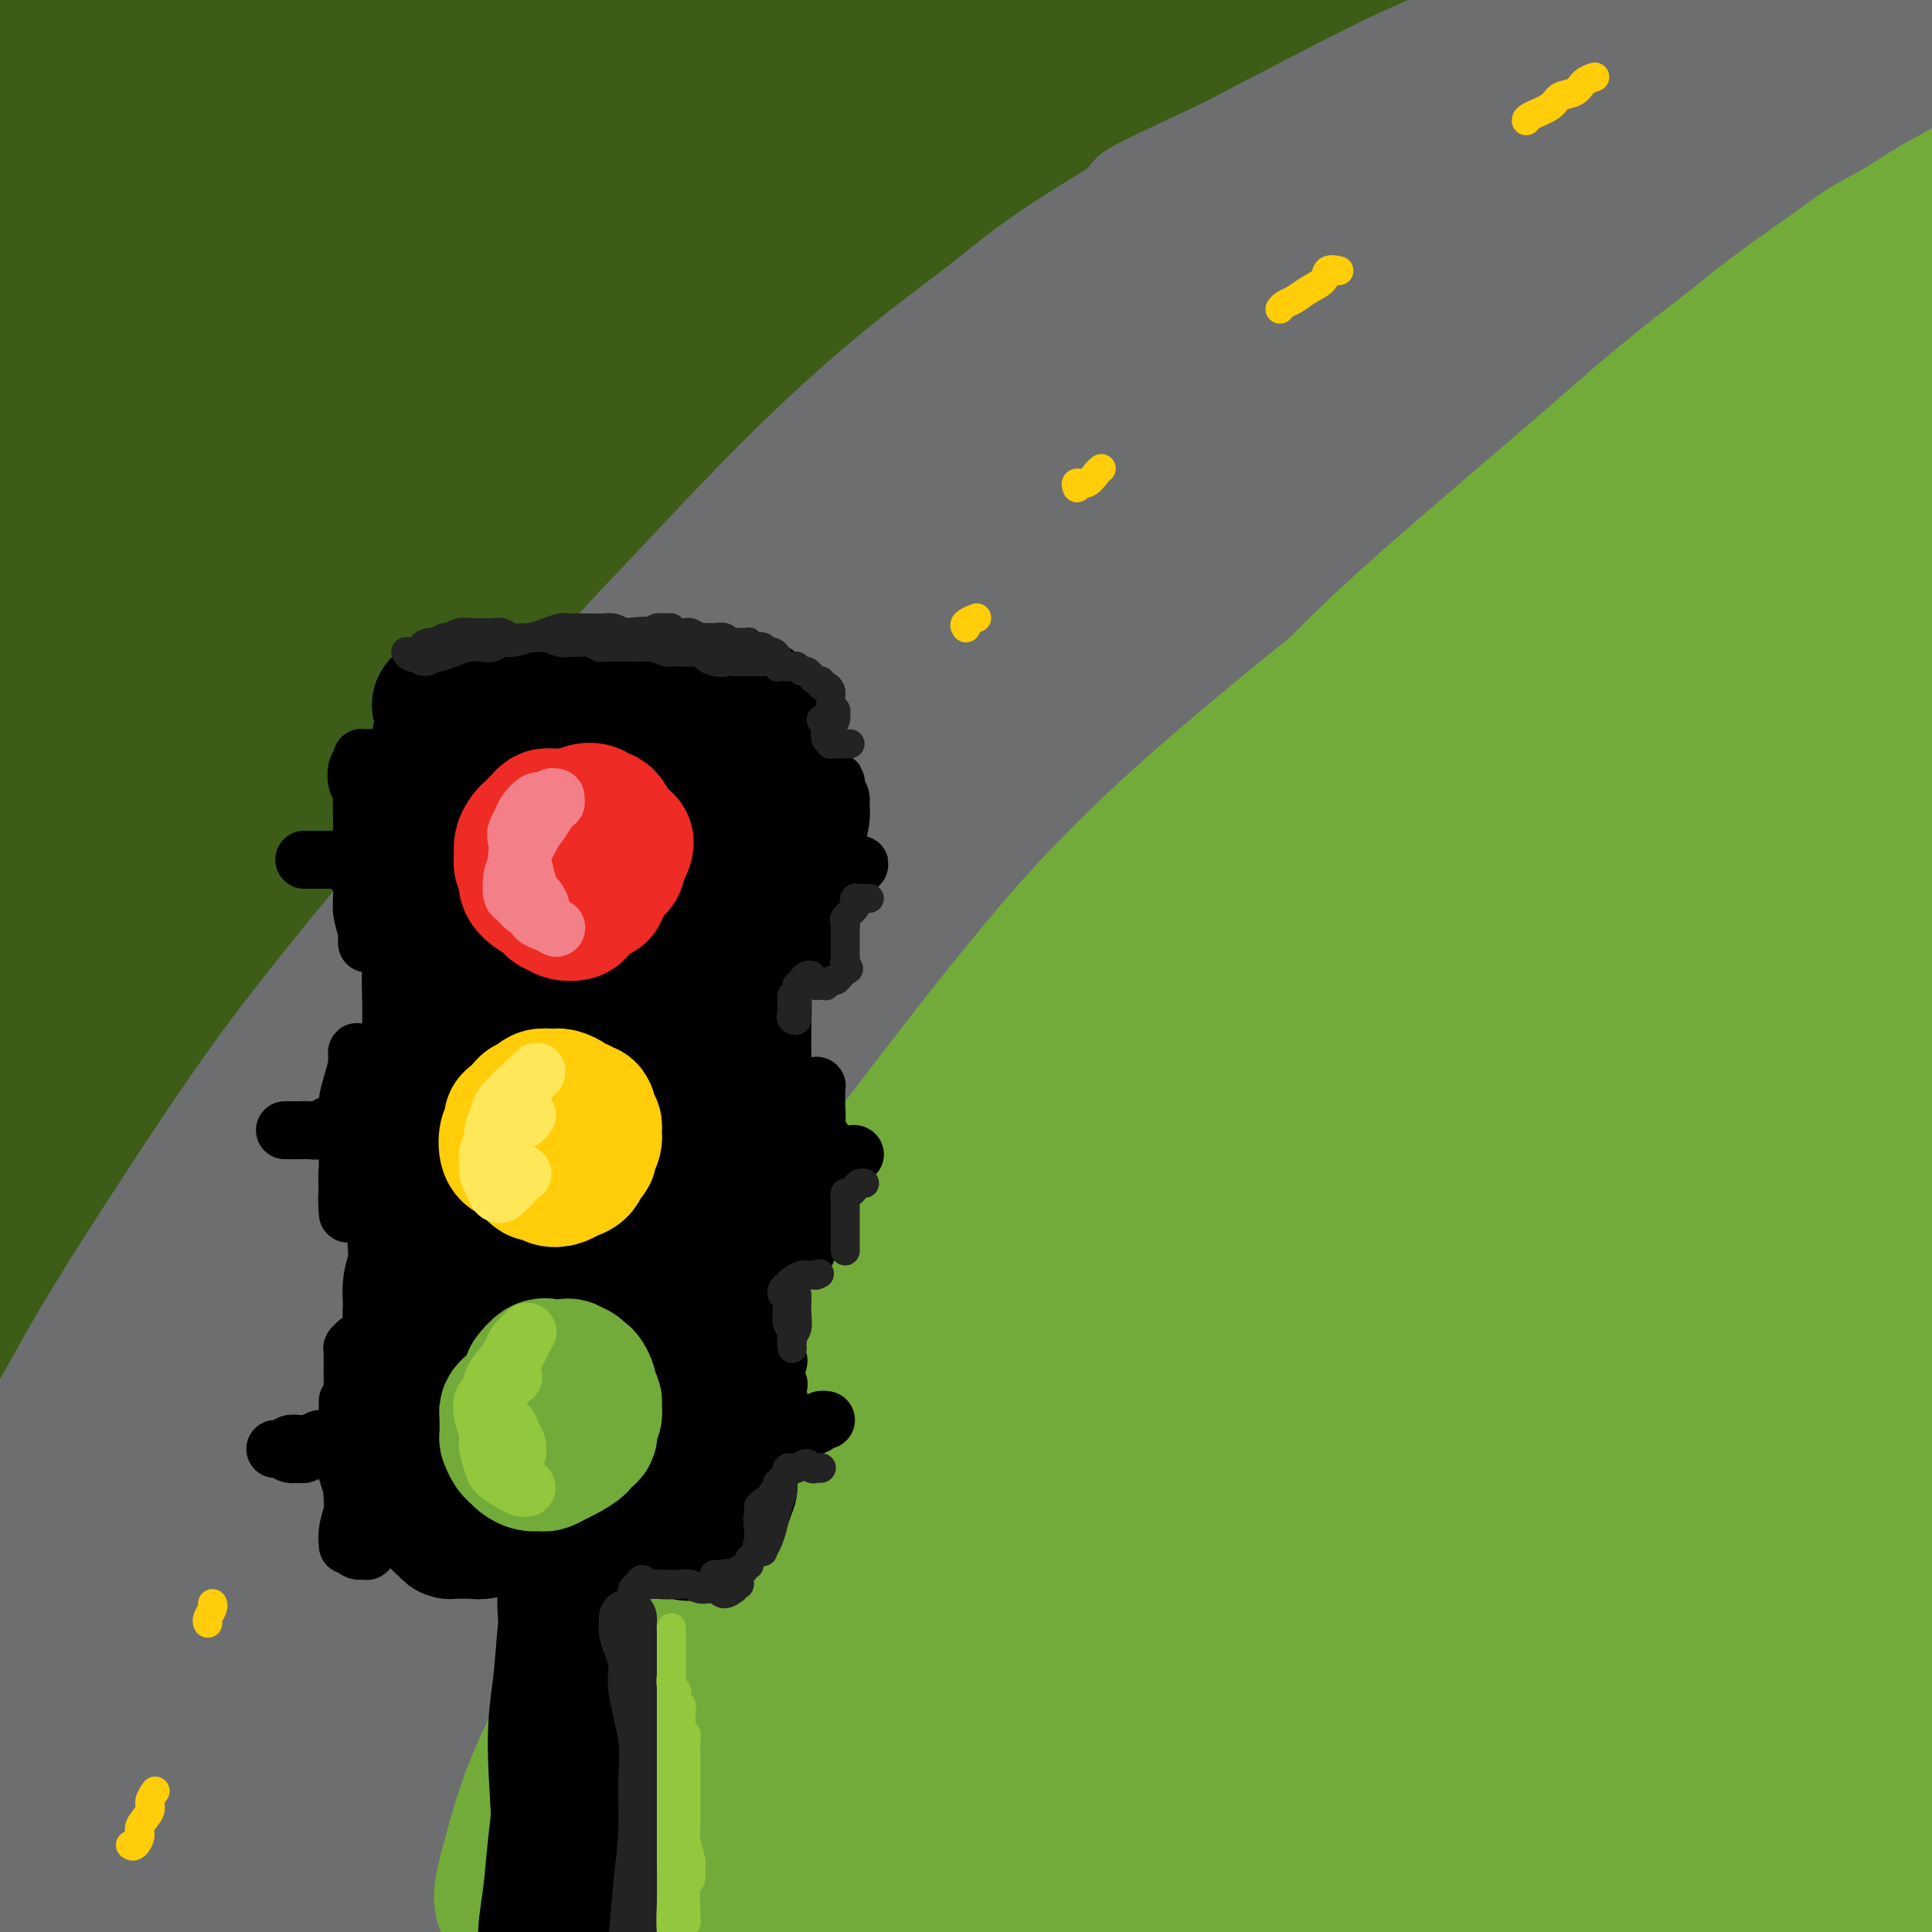 <svg viewBox='0 0 400 400' version='1.1' xmlns='http://www.w3.org/2000/svg' xmlns:xlink='http://www.w3.org/1999/xlink'><g fill='none' stroke='rgb(61,92,24)' stroke-width='28' stroke-linecap='round' stroke-linejoin='round'><path d='M22,40c0.074,0.068 0.149,0.135 -2,1c-2.149,0.865 -6.521,2.526 -9,4c-2.479,1.474 -3.063,2.760 -5,4c-1.937,1.240 -5.225,2.435 -7,3c-1.775,0.565 -2.037,0.502 -2,0c0.037,-0.502 0.373,-1.443 1,-3c0.627,-1.557 1.546,-3.732 3,-6c1.454,-2.268 3.442,-4.630 6,-8c2.558,-3.370 5.687,-7.749 8,-11c2.313,-3.251 3.810,-5.376 5,-7c1.190,-1.624 2.072,-2.748 3,-4c0.928,-1.252 1.902,-2.631 1,-2c-0.902,0.631 -3.680,3.274 -6,6c-2.320,2.726 -4.181,5.537 -6,8c-1.819,2.463 -3.597,4.578 -5,6c-1.403,1.422 -2.431,2.150 -3,3c-0.569,0.850 -0.679,1.823 0,1c0.679,-0.823 2.146,-3.441 4,-6c1.854,-2.559 4.096,-5.060 6,-8c1.904,-2.940 3.470,-6.317 5,-9c1.530,-2.683 3.024,-4.670 4,-6c0.976,-1.330 1.434,-2.004 1,-1c-0.434,1.004 -1.759,3.686 -4,7c-2.241,3.314 -5.396,7.261 -9,12c-3.604,4.739 -7.656,10.269 -11,15c-3.344,4.731 -5.980,8.663 -8,12c-2.020,3.337 -3.425,6.079 -4,7c-0.575,0.921 -0.319,0.020 1,-2c1.319,-2.020 3.701,-5.159 6,-9c2.299,-3.841 4.514,-8.383 8,-14c3.486,-5.617 8.243,-12.308 13,-19'/><path d='M16,14c5.566,-8.482 5.483,-7.687 6,-8c0.517,-0.313 1.636,-1.733 2,-2c0.364,-0.267 -0.027,0.620 -1,2c-0.973,1.380 -2.527,3.254 -7,10c-4.473,6.746 -11.865,18.364 -17,26c-5.135,7.636 -8.013,11.291 -10,14c-1.987,2.709 -3.083,4.471 -4,6c-0.917,1.529 -1.655,2.824 1,0c2.655,-2.824 8.702,-9.767 14,-16c5.298,-6.233 9.848,-11.755 15,-18c5.152,-6.245 10.906,-13.214 16,-19c5.094,-5.786 9.528,-10.388 13,-14c3.472,-3.612 5.983,-6.233 7,-6c1.017,0.233 0.540,3.320 -2,8c-2.540,4.680 -7.144,10.952 -13,20c-5.856,9.048 -12.963,20.871 -20,32c-7.037,11.129 -14.003,21.564 -21,33c-6.997,11.436 -14.025,23.872 -17,30c-2.975,6.128 -1.896,5.948 0,5c1.896,-0.948 4.608,-2.665 9,-8c4.392,-5.335 10.465,-14.287 17,-23c6.535,-8.713 13.531,-17.186 26,-32c12.469,-14.814 30.409,-35.968 42,-49c11.591,-13.032 16.832,-17.944 21,-22c4.168,-4.056 7.264,-7.258 10,-10c2.736,-2.742 5.111,-5.024 1,1c-4.111,6.024 -14.709,20.355 -25,34c-10.291,13.645 -20.274,26.606 -31,42c-10.726,15.394 -22.196,33.221 -33,50c-10.804,16.779 -20.944,32.508 -28,44c-7.056,11.492 -11.028,18.746 -15,26'/><path d='M-28,170c-12.537,20.703 -5.881,12.461 -2,7c3.881,-5.461 4.986,-8.141 10,-16c5.014,-7.859 13.937,-20.897 22,-33c8.063,-12.103 15.266,-23.271 29,-42c13.734,-18.729 34.000,-45.021 47,-61c13.000,-15.979 18.733,-21.646 24,-27c5.267,-5.354 10.066,-10.395 12,-12c1.934,-1.605 1.002,0.224 -1,3c-2.002,2.776 -5.075,6.497 -19,25c-13.925,18.503 -38.703,51.788 -56,77c-17.297,25.212 -27.115,42.353 -37,60c-9.885,17.647 -19.839,35.801 -27,49c-7.161,13.199 -11.529,21.444 -13,25c-1.471,3.556 -0.045,2.422 4,-4c4.045,-6.422 10.709,-18.132 19,-33c8.291,-14.868 18.208,-32.893 30,-52c11.792,-19.107 25.458,-39.297 38,-57c12.542,-17.703 23.961,-32.921 39,-50c15.039,-17.079 33.700,-36.019 43,-45c9.300,-8.981 9.240,-8.003 8,-5c-1.240,3.003 -3.660,8.032 -8,15c-4.340,6.968 -10.601,15.877 -28,41c-17.399,25.123 -45.937,66.461 -65,96c-19.063,29.539 -28.649,47.281 -38,64c-9.351,16.719 -18.465,32.417 -24,42c-5.535,9.583 -7.490,13.053 -9,16c-1.510,2.947 -2.573,5.373 3,-7c5.573,-12.373 17.782,-39.543 29,-62c11.218,-22.457 21.443,-40.200 34,-60c12.557,-19.800 27.445,-41.657 41,-60c13.555,-18.343 25.778,-33.171 38,-48'/><path d='M115,16c18.976,-24.272 26.915,-30.953 31,-34c4.085,-3.047 4.317,-2.461 1,2c-3.317,4.461 -10.184,12.799 -21,27c-10.816,14.201 -25.582,34.267 -40,54c-14.418,19.733 -28.487,39.134 -47,68c-18.513,28.866 -41.471,67.198 -54,88c-12.529,20.802 -14.630,24.073 -16,26c-1.370,1.927 -2.010,2.510 -2,1c0.010,-1.510 0.670,-5.112 9,-24c8.330,-18.888 24.330,-53.063 37,-78c12.670,-24.937 22.012,-40.636 32,-57c9.988,-16.364 20.624,-33.392 29,-47c8.376,-13.608 14.493,-23.795 19,-31c4.507,-7.205 7.404,-11.426 5,-10c-2.404,1.426 -10.110,8.500 -19,18c-8.890,9.500 -18.963,21.426 -29,34c-10.037,12.574 -20.039,25.796 -28,36c-7.961,10.204 -13.883,17.389 -19,23c-5.117,5.611 -9.429,9.650 -11,10c-1.571,0.350 -0.399,-2.987 1,-8c1.399,-5.013 3.027,-11.703 6,-20c2.973,-8.297 7.291,-18.202 11,-27c3.709,-8.798 6.808,-16.490 11,-26c4.192,-9.510 9.478,-20.839 12,-27c2.522,-6.161 2.282,-7.153 2,-8c-0.282,-0.847 -0.604,-1.550 -2,-1c-1.396,0.550 -3.866,2.352 -8,7c-4.134,4.648 -9.933,12.143 -14,17c-4.067,4.857 -6.403,7.077 -8,9c-1.597,1.923 -2.456,3.549 -3,4c-0.544,0.451 -0.772,-0.275 -1,-1'/><path d='M-1,41c-3.991,4.001 -0.970,-0.498 2,-6c2.970,-5.502 5.888,-12.007 8,-16c2.112,-3.993 3.419,-5.473 4,-7c0.581,-1.527 0.437,-3.100 0,-4c-0.437,-0.900 -1.168,-1.125 -4,2c-2.832,3.125 -7.767,9.602 -12,15c-4.233,5.398 -7.765,9.719 -11,14c-3.235,4.281 -6.172,8.521 -8,11c-1.828,2.479 -2.547,3.195 -3,4c-0.453,0.805 -0.640,1.699 3,-2c3.640,-3.699 11.107,-11.992 17,-19c5.893,-7.008 10.212,-12.731 16,-19c5.788,-6.269 13.043,-13.085 19,-19c5.957,-5.915 10.614,-10.930 17,-15c6.386,-4.070 14.500,-7.195 19,-8c4.500,-0.805 5.386,0.711 6,4c0.614,3.289 0.956,8.350 -2,16c-2.956,7.650 -9.211,17.890 -15,28c-5.789,10.110 -11.112,20.092 -21,38c-9.888,17.908 -24.340,43.743 -33,60c-8.660,16.257 -11.529,22.936 -15,30c-3.471,7.064 -7.544,14.514 -10,20c-2.456,5.486 -3.296,9.009 -4,12c-0.704,2.991 -1.274,5.451 -1,6c0.274,0.549 1.391,-0.814 2,-2c0.609,-1.186 0.710,-2.196 1,-3c0.290,-0.804 0.768,-1.403 1,-2c0.232,-0.597 0.217,-1.191 0,0c-0.217,1.191 -0.635,4.167 -1,7c-0.365,2.833 -0.676,5.524 -1,8c-0.324,2.476 -0.662,4.738 -1,7'/><path d='M-28,201c-0.229,3.758 0.199,3.153 1,4c0.801,0.847 1.975,3.146 3,4c1.025,0.854 1.901,0.264 3,0c1.099,-0.264 2.420,-0.202 4,-1c1.580,-0.798 3.420,-2.457 5,-4c1.580,-1.543 2.901,-2.972 7,-8c4.099,-5.028 10.977,-13.655 16,-20c5.023,-6.345 8.192,-10.407 13,-16c4.808,-5.593 11.256,-12.717 17,-19c5.744,-6.283 10.785,-11.726 21,-22c10.215,-10.274 25.605,-25.379 37,-36c11.395,-10.621 18.797,-16.759 28,-24c9.203,-7.241 20.207,-15.586 31,-23c10.793,-7.414 21.373,-13.897 31,-19c9.627,-5.103 18.300,-8.825 30,-14c11.700,-5.175 26.428,-11.802 36,-15c9.572,-3.198 13.987,-2.967 19,-3c5.013,-0.033 10.625,-0.330 15,0c4.375,0.330 7.514,1.286 11,3c3.486,1.714 7.320,4.187 9,6c1.680,1.813 1.205,2.965 1,4c-0.205,1.035 -0.142,1.954 -1,3c-0.858,1.046 -2.638,2.218 -4,3c-1.362,0.782 -2.307,1.173 -7,2c-4.693,0.827 -13.134,2.090 -20,3c-6.866,0.910 -12.157,1.466 -19,3c-6.843,1.534 -15.240,4.046 -23,6c-7.760,1.954 -14.884,3.348 -28,8c-13.116,4.652 -32.223,12.560 -46,19c-13.777,6.440 -22.222,11.411 -32,18c-9.778,6.589 -20.889,14.794 -32,23'/><path d='M98,86c-15.403,11.365 -21.912,19.277 -30,28c-8.088,8.723 -17.756,18.259 -29,32c-11.244,13.741 -24.065,31.689 -32,43c-7.935,11.311 -10.984,15.986 -14,21c-3.016,5.014 -6.000,10.369 -8,15c-2.000,4.631 -3.018,8.540 -4,12c-0.982,3.460 -1.928,6.473 -2,8c-0.072,1.527 0.732,1.568 2,0c1.268,-1.568 3.002,-4.747 6,-10c2.998,-5.253 7.262,-12.581 12,-20c4.738,-7.419 9.951,-14.927 21,-29c11.049,-14.073 27.935,-34.709 41,-50c13.065,-15.291 22.308,-25.237 34,-36c11.692,-10.763 25.833,-22.341 38,-32c12.167,-9.659 22.359,-17.397 38,-27c15.641,-9.603 36.731,-21.072 51,-28c14.269,-6.928 21.718,-9.317 29,-12c7.282,-2.683 14.398,-5.662 20,-8c5.602,-2.338 9.689,-4.036 13,-5c3.311,-0.964 5.844,-1.195 7,-1c1.156,0.195 0.934,0.815 0,2c-0.934,1.185 -2.580,2.933 -6,5c-3.420,2.067 -8.615,4.452 -14,7c-5.385,2.548 -10.960,5.260 -20,10c-9.040,4.740 -21.547,11.508 -36,20c-14.453,8.492 -30.853,18.708 -45,28c-14.147,9.292 -26.039,17.658 -39,28c-12.961,10.342 -26.989,22.659 -40,35c-13.011,12.341 -25.003,24.707 -39,41c-13.997,16.293 -29.999,36.512 -42,53c-12.001,16.488 -20.000,29.244 -28,42'/><path d='M-18,258c-12.843,17.979 -9.952,15.427 -10,16c-0.048,0.573 -3.035,4.270 -3,4c0.035,-0.270 3.091,-4.507 7,-11c3.909,-6.493 8.671,-15.241 15,-26c6.329,-10.759 14.224,-23.530 24,-38c9.776,-14.470 21.434,-30.638 32,-45c10.566,-14.362 20.040,-26.916 39,-47c18.960,-20.084 47.404,-47.697 67,-66c19.596,-18.303 30.343,-27.294 43,-37c12.657,-9.706 27.223,-20.126 38,-28c10.777,-7.874 17.763,-13.202 25,-18c7.237,-4.798 14.724,-9.064 18,-11c3.276,-1.936 2.342,-1.541 1,-1c-1.342,0.541 -3.093,1.226 -8,4c-4.907,2.774 -12.969,7.635 -20,12c-7.031,4.365 -13.029,8.235 -29,19c-15.971,10.765 -41.914,28.426 -53,36c-11.086,7.574 -7.314,5.062 -18,14c-10.686,8.938 -35.828,29.325 -50,41c-14.172,11.675 -17.372,14.638 -24,21c-6.628,6.362 -16.683,16.124 -22,21c-5.317,4.876 -5.896,4.867 -6,5c-0.104,0.133 0.267,0.410 3,-3c2.733,-3.410 7.830,-10.505 13,-17c5.170,-6.495 10.415,-12.389 22,-25c11.585,-12.611 29.509,-31.940 42,-45c12.491,-13.060 19.549,-19.850 27,-27c7.451,-7.150 15.296,-14.659 21,-20c5.704,-5.341 9.266,-8.515 12,-11c2.734,-2.485 4.638,-4.281 3,-3c-1.638,1.281 -6.819,5.641 -12,10'/><path d='M179,-18c-5.623,4.748 -13.682,11.618 -23,20c-9.318,8.382 -19.895,18.275 -30,28c-10.105,9.725 -19.738,19.283 -31,31c-11.262,11.717 -24.152,25.592 -30,32c-5.848,6.408 -4.652,5.347 -3,4c1.652,-1.347 3.760,-2.981 8,-8c4.240,-5.019 10.611,-13.425 17,-21c6.389,-7.575 12.796,-14.320 23,-25c10.204,-10.680 24.204,-25.296 33,-35c8.796,-9.704 12.388,-14.496 16,-18c3.612,-3.504 7.245,-5.718 10,-8c2.755,-2.282 4.632,-4.631 3,-2c-1.632,2.631 -6.774,10.242 -13,18c-6.226,7.758 -13.537,15.664 -23,26c-9.463,10.336 -21.077,23.102 -32,36c-10.923,12.898 -21.155,25.930 -33,42c-11.845,16.070 -25.303,35.180 -37,54c-11.697,18.820 -21.632,37.350 -29,52c-7.368,14.650 -12.170,25.421 -16,35c-3.830,9.579 -6.687,17.965 -9,25c-2.313,7.035 -4.081,12.718 -5,17c-0.919,4.282 -0.990,7.161 0,8c0.990,0.839 3.039,-0.362 5,-3c1.961,-2.638 3.834,-6.711 6,-11c2.166,-4.289 4.626,-8.792 9,-17c4.374,-8.208 10.662,-20.119 18,-33c7.338,-12.881 15.726,-26.730 24,-39c8.274,-12.270 16.434,-22.959 26,-35c9.566,-12.041 20.537,-25.434 32,-38c11.463,-12.566 23.418,-24.305 35,-35c11.582,-10.695 22.791,-20.348 34,-30'/><path d='M164,52c19.640,-16.566 34.240,-25.480 45,-32c10.760,-6.520 17.682,-10.647 25,-14c7.318,-3.353 15.033,-5.933 21,-8c5.967,-2.067 10.186,-3.622 16,-5c5.814,-1.378 13.225,-2.580 18,-3c4.775,-0.420 6.916,-0.060 9,0c2.084,0.060 4.110,-0.181 6,0c1.890,0.181 3.643,0.785 5,1c1.357,0.215 2.318,0.041 3,0c0.682,-0.041 1.084,0.052 1,0c-0.084,-0.052 -0.655,-0.250 -2,0c-1.345,0.250 -3.464,0.949 -7,2c-3.536,1.051 -8.489,2.454 -15,5c-6.511,2.546 -14.579,6.234 -22,10c-7.421,3.766 -14.195,7.611 -22,12c-7.805,4.389 -16.643,9.323 -26,15c-9.357,5.677 -19.235,12.097 -28,18c-8.765,5.903 -16.418,11.290 -29,22c-12.582,10.710 -30.095,26.742 -42,38c-11.905,11.258 -18.203,17.742 -26,26c-7.797,8.258 -17.095,18.291 -25,27c-7.905,8.709 -14.419,16.095 -24,29c-9.581,12.905 -22.230,31.330 -30,43c-7.770,11.670 -10.660,16.584 -14,22c-3.340,5.416 -7.130,11.336 -10,16c-2.870,4.664 -4.819,8.074 -7,12c-2.181,3.926 -4.593,8.367 -6,11c-1.407,2.633 -1.810,3.458 -2,4c-0.190,0.542 -0.166,0.800 0,1c0.166,0.200 0.476,0.343 1,0c0.524,-0.343 1.262,-1.171 2,-2'/><path d='M-21,302c1.788,-1.995 4.756,-6.484 7,-10c2.244,-3.516 3.762,-6.059 6,-10c2.238,-3.941 5.197,-9.282 8,-14c2.803,-4.718 5.451,-8.815 11,-18c5.549,-9.185 14.001,-23.457 21,-34c6.999,-10.543 12.546,-17.355 19,-26c6.454,-8.645 13.813,-19.121 22,-29c8.187,-9.879 17.200,-19.160 25,-28c7.800,-8.840 14.386,-17.240 27,-29c12.614,-11.760 31.254,-26.881 45,-37c13.746,-10.119 22.596,-15.236 32,-21c9.404,-5.764 19.361,-12.177 29,-18c9.639,-5.823 18.959,-11.058 27,-15c8.041,-3.942 14.805,-6.591 24,-11c9.195,-4.409 20.823,-10.579 28,-14c7.177,-3.421 9.903,-4.094 13,-5c3.097,-0.906 6.566,-2.047 9,-3c2.434,-0.953 3.832,-1.720 5,-2c1.168,-0.280 2.106,-0.075 2,0c-0.106,0.075 -1.255,0.020 -2,0c-0.745,-0.020 -1.085,-0.005 -2,0c-0.915,0.005 -2.404,0.002 -3,0c-0.596,-0.002 -0.298,-0.001 0,0'/></g>
<g fill='none' stroke='rgb(109,110,112)' stroke-width='28' stroke-linecap='round' stroke-linejoin='round'><path d='M-9,335c-0.094,-0.238 -0.188,-0.475 0,-1c0.188,-0.525 0.659,-1.337 1,-2c0.341,-0.663 0.552,-1.175 2,-4c1.448,-2.825 4.135,-7.961 6,-12c1.865,-4.039 2.910,-6.981 5,-11c2.090,-4.019 5.227,-9.115 8,-14c2.773,-4.885 5.184,-9.560 11,-19c5.816,-9.440 15.038,-23.645 22,-34c6.962,-10.355 11.665,-16.861 18,-25c6.335,-8.139 14.303,-17.912 22,-27c7.697,-9.088 15.123,-17.492 22,-25c6.877,-7.508 13.206,-14.120 24,-24c10.794,-9.880 26.052,-23.028 37,-32c10.948,-8.972 17.585,-13.767 25,-19c7.415,-5.233 15.609,-10.905 24,-16c8.391,-5.095 16.981,-9.615 24,-14c7.019,-4.385 12.469,-8.636 22,-14c9.531,-5.364 23.143,-11.842 32,-16c8.857,-4.158 12.958,-5.997 18,-8c5.042,-2.003 11.027,-4.171 16,-6c4.973,-1.829 8.936,-3.320 14,-5c5.064,-1.680 11.229,-3.549 15,-5c3.771,-1.451 5.149,-2.483 7,-3c1.851,-0.517 4.175,-0.518 6,-1c1.825,-0.482 3.151,-1.446 4,-2c0.849,-0.554 1.219,-0.700 2,-1c0.781,-0.300 1.972,-0.754 2,-1c0.028,-0.246 -1.106,-0.282 -2,0c-0.894,0.282 -1.548,0.884 -2,1c-0.452,0.116 -0.700,-0.252 -2,0c-1.300,0.252 -3.650,1.126 -6,2'/><path d='M368,-3c-2.746,0.712 -3.611,0.993 -5,2c-1.389,1.007 -3.303,2.741 -6,4c-2.697,1.259 -6.177,2.044 -9,3c-2.823,0.956 -4.990,2.085 -10,5c-5.010,2.915 -12.862,7.616 -19,11c-6.138,3.384 -10.562,5.449 -17,9c-6.438,3.551 -14.890,8.587 -22,13c-7.110,4.413 -12.878,8.203 -24,16c-11.122,7.797 -27.598,19.601 -39,28c-11.402,8.399 -17.731,13.393 -25,19c-7.269,5.607 -15.480,11.827 -24,19c-8.520,7.173 -17.351,15.297 -25,23c-7.649,7.703 -14.115,14.983 -25,27c-10.885,12.017 -26.188,28.769 -36,41c-9.812,12.231 -14.133,19.941 -20,28c-5.867,8.059 -13.279,16.466 -19,24c-5.721,7.534 -9.751,14.194 -16,26c-6.249,11.806 -14.717,28.757 -20,40c-5.283,11.243 -7.382,16.776 -10,23c-2.618,6.224 -5.757,13.138 -8,19c-2.243,5.862 -3.590,10.673 -5,14c-1.410,3.327 -2.882,5.170 -4,7c-1.118,1.830 -1.881,3.648 -2,4c-0.119,0.352 0.407,-0.761 1,-2c0.593,-1.239 1.253,-2.603 2,-5c0.747,-2.397 1.581,-5.827 5,-15c3.419,-9.173 9.422,-24.091 15,-36c5.578,-11.909 10.732,-20.811 17,-32c6.268,-11.189 13.649,-24.666 22,-38c8.351,-13.334 17.672,-26.524 28,-40c10.328,-13.476 21.664,-27.238 33,-41'/><path d='M101,193c20.794,-24.567 42.278,-45.485 59,-61c16.722,-15.515 28.682,-25.629 43,-36c14.318,-10.371 30.996,-21.001 45,-30c14.004,-8.999 25.335,-16.368 43,-26c17.665,-9.632 41.665,-21.528 57,-29c15.335,-7.472 22.005,-10.520 30,-14c7.995,-3.480 17.314,-7.391 24,-10c6.686,-2.609 10.738,-3.914 14,-5c3.262,-1.086 5.733,-1.951 7,-2c1.267,-0.049 1.330,0.718 0,2c-1.330,1.282 -4.052,3.079 -8,5c-3.948,1.921 -9.121,3.966 -14,6c-4.879,2.034 -9.464,4.057 -19,9c-9.536,4.943 -24.023,12.805 -35,19c-10.977,6.195 -18.443,10.722 -27,16c-8.557,5.278 -18.207,11.308 -29,19c-10.793,7.692 -22.731,17.048 -33,25c-10.269,7.952 -18.869,14.501 -34,28c-15.131,13.499 -36.794,33.949 -52,49c-15.206,15.051 -23.954,24.702 -34,36c-10.046,11.298 -21.390,24.243 -30,35c-8.610,10.757 -14.485,19.325 -24,33c-9.515,13.675 -22.669,32.457 -31,46c-8.331,13.543 -11.839,21.848 -16,31c-4.161,9.152 -8.976,19.152 -13,29c-4.024,9.848 -7.259,19.546 -10,27c-2.741,7.454 -4.989,12.666 -7,20c-2.011,7.334 -3.787,16.791 -5,22c-1.213,5.209 -1.865,6.172 -2,7c-0.135,0.828 0.247,1.522 1,0c0.753,-1.522 1.876,-5.261 3,-9'/><path d='M4,435c3.043,-7.584 8.649,-22.046 13,-34c4.351,-11.954 7.446,-21.402 12,-33c4.554,-11.598 10.565,-25.348 18,-40c7.435,-14.652 16.292,-30.207 24,-44c7.708,-13.793 14.267,-25.825 29,-47c14.733,-21.175 37.642,-51.495 55,-72c17.358,-20.505 29.167,-31.197 44,-44c14.833,-12.803 32.691,-27.718 48,-40c15.309,-12.282 28.069,-21.931 47,-34c18.931,-12.069 44.032,-26.556 61,-36c16.968,-9.444 25.802,-13.843 35,-18c9.198,-4.157 18.759,-8.070 26,-11c7.241,-2.930 12.161,-4.876 16,-6c3.839,-1.124 6.597,-1.427 8,-1c1.403,0.427 1.450,1.585 0,3c-1.450,1.415 -4.398,3.086 -8,5c-3.602,1.914 -7.859,4.070 -12,6c-4.141,1.930 -8.165,3.633 -17,8c-8.835,4.367 -22.479,11.399 -33,17c-10.521,5.601 -17.918,9.772 -27,15c-9.082,5.228 -19.849,11.515 -31,19c-11.151,7.485 -22.687,16.170 -33,24c-10.313,7.830 -19.404,14.805 -36,30c-16.596,15.195 -40.697,38.608 -57,56c-16.303,17.392 -24.810,28.761 -35,42c-10.190,13.239 -22.065,28.347 -31,41c-8.935,12.653 -14.930,22.852 -25,41c-10.070,18.148 -24.215,44.246 -33,62c-8.785,17.754 -12.211,27.165 -16,37c-3.789,9.835 -7.940,20.096 -11,28c-3.060,7.904 -5.030,13.452 -7,19'/><path d='M28,428c-6.070,15.483 -4.244,12.190 -4,12c0.244,-0.190 -1.093,2.722 -1,3c0.093,0.278 1.615,-2.078 3,-6c1.385,-3.922 2.631,-9.410 4,-14c1.369,-4.590 2.860,-8.282 7,-19c4.140,-10.718 10.928,-28.461 17,-43c6.072,-14.539 11.427,-25.875 18,-39c6.573,-13.125 14.365,-28.040 24,-45c9.635,-16.960 21.114,-35.964 32,-52c10.886,-16.036 21.178,-29.105 41,-51c19.822,-21.895 49.175,-52.616 70,-72c20.825,-19.384 33.123,-27.431 47,-37c13.877,-9.569 29.334,-20.660 42,-29c12.666,-8.340 22.542,-13.927 35,-20c12.458,-6.073 27.497,-12.631 36,-16c8.503,-3.369 10.471,-3.550 13,-4c2.529,-0.450 5.620,-1.170 7,-1c1.380,0.170 1.051,1.231 1,2c-0.051,0.769 0.177,1.246 -2,3c-2.177,1.754 -6.761,4.784 -11,7c-4.239,2.216 -8.135,3.619 -13,6c-4.865,2.381 -10.699,5.741 -16,9c-5.301,3.259 -10.070,6.418 -22,14c-11.930,7.582 -31.023,19.587 -45,29c-13.977,9.413 -22.839,16.233 -34,25c-11.161,8.767 -24.623,19.480 -38,32c-13.377,12.520 -26.670,26.846 -39,40c-12.330,13.154 -23.697,25.134 -40,47c-16.303,21.866 -37.543,53.618 -51,75c-13.457,21.382 -19.131,32.395 -25,44c-5.869,11.605 -11.935,23.803 -18,36'/><path d='M66,364c-8.729,17.334 -9.051,20.669 -12,29c-2.949,8.331 -8.526,21.658 -11,29c-2.474,7.342 -1.844,8.699 -2,10c-0.156,1.301 -1.098,2.545 -1,3c0.098,0.455 1.237,0.121 2,-1c0.763,-1.121 1.151,-3.028 3,-7c1.849,-3.972 5.159,-10.010 8,-15c2.841,-4.990 5.213,-8.933 8,-15c2.787,-6.067 5.990,-14.257 9,-22c3.010,-7.743 5.827,-15.039 14,-32c8.173,-16.961 21.701,-43.586 33,-64c11.299,-20.414 20.368,-34.617 32,-51c11.632,-16.383 25.829,-34.946 41,-53c15.171,-18.054 31.318,-35.598 46,-50c14.682,-14.402 27.900,-25.662 48,-41c20.100,-15.338 47.084,-34.754 64,-46c16.916,-11.246 23.765,-14.321 32,-18c8.235,-3.679 17.855,-7.961 25,-11c7.145,-3.039 11.816,-4.836 17,-6c5.184,-1.164 10.883,-1.696 14,-2c3.117,-0.304 3.652,-0.381 4,0c0.348,0.381 0.510,1.220 0,2c-0.510,0.780 -1.690,1.499 -3,2c-1.310,0.501 -2.750,0.782 -8,3c-5.250,2.218 -14.311,6.371 -22,10c-7.689,3.629 -14.008,6.732 -23,12c-8.992,5.268 -20.658,12.699 -31,19c-10.342,6.301 -19.360,11.472 -35,23c-15.640,11.528 -37.903,29.411 -54,43c-16.097,13.589 -26.028,22.882 -38,36c-11.972,13.118 -25.986,30.059 -40,47'/><path d='M186,198c-13.724,17.889 -28.033,39.113 -40,58c-11.967,18.887 -21.591,35.438 -33,58c-11.409,22.562 -24.603,51.135 -32,68c-7.397,16.865 -8.996,22.021 -11,28c-2.004,5.979 -4.411,12.780 -6,17c-1.589,4.220 -2.358,5.859 -2,6c0.358,0.141 1.843,-1.214 3,-3c1.157,-1.786 1.987,-4.002 3,-7c1.013,-2.998 2.208,-6.779 4,-11c1.792,-4.221 4.179,-8.883 6,-13c1.821,-4.117 3.076,-7.689 7,-17c3.924,-9.311 10.518,-24.361 16,-37c5.482,-12.639 9.853,-22.868 17,-36c7.147,-13.132 17.071,-29.168 26,-44c8.929,-14.832 16.862,-28.462 34,-51c17.138,-22.538 43.479,-53.986 62,-75c18.521,-21.014 29.220,-31.593 42,-43c12.780,-11.407 27.641,-23.640 41,-34c13.359,-10.360 25.216,-18.846 36,-26c10.784,-7.154 20.493,-12.975 30,-18c9.507,-5.025 18.810,-9.255 26,-12c7.190,-2.745 12.266,-4.004 16,-5c3.734,-0.996 6.126,-1.727 8,-2c1.874,-0.273 3.230,-0.088 4,0c0.770,0.088 0.955,0.080 1,0c0.045,-0.080 -0.051,-0.232 -1,0c-0.949,0.232 -2.752,0.847 -5,2c-2.248,1.153 -4.943,2.845 -8,4c-3.057,1.155 -6.477,1.772 -16,7c-9.523,5.228 -25.149,15.065 -38,23c-12.851,7.935 -22.925,13.967 -33,20'/><path d='M343,55c-17.914,11.494 -27.199,18.730 -37,26c-9.801,7.270 -20.119,14.575 -38,31c-17.881,16.425 -43.324,41.971 -61,62c-17.676,20.029 -27.585,34.540 -39,51c-11.415,16.460 -24.334,34.868 -35,52c-10.666,17.132 -19.077,32.989 -26,46c-6.923,13.011 -12.359,23.175 -18,37c-5.641,13.825 -11.487,31.311 -15,42c-3.513,10.689 -4.693,14.582 -6,19c-1.307,4.418 -2.740,9.361 -4,13c-1.260,3.639 -2.348,5.975 -3,8c-0.652,2.025 -0.869,3.740 -1,4c-0.131,0.260 -0.175,-0.936 0,-2c0.175,-1.064 0.568,-1.998 1,-3c0.432,-1.002 0.902,-2.074 1,-3c0.098,-0.926 -0.176,-1.706 0,-4c0.176,-2.294 0.800,-6.102 1,-9c0.200,-2.898 -0.026,-4.884 0,-8c0.026,-3.116 0.302,-7.360 0,-10c-0.302,-2.640 -1.183,-3.677 -1,-10c0.183,-6.323 1.431,-17.933 3,-28c1.569,-10.067 3.458,-18.591 6,-29c2.542,-10.409 5.735,-22.703 9,-34c3.265,-11.297 6.602,-21.598 10,-31c3.398,-9.402 6.858,-17.905 10,-26c3.142,-8.095 5.965,-15.784 7,-20c1.035,-4.216 0.280,-4.961 -1,-4c-1.280,0.961 -3.085,3.629 -5,7c-1.915,3.371 -3.939,7.446 -9,17c-5.061,9.554 -13.160,24.587 -19,36c-5.840,11.413 -9.420,19.207 -13,27'/><path d='M60,312c-9.006,17.763 -8.522,18.671 -10,23c-1.478,4.329 -4.918,12.079 -7,17c-2.082,4.921 -2.806,7.014 -3,7c-0.194,-0.014 0.141,-2.134 1,-6c0.859,-3.866 2.242,-9.478 4,-16c1.758,-6.522 3.891,-13.954 6,-21c2.109,-7.046 4.194,-13.704 7,-22c2.806,-8.296 6.333,-18.228 8,-23c1.667,-4.772 1.473,-4.383 1,-4c-0.473,0.383 -1.226,0.761 -3,4c-1.774,3.239 -4.568,9.339 -8,17c-3.432,7.661 -7.503,16.885 -11,26c-3.497,9.115 -6.420,18.123 -11,31c-4.580,12.877 -10.817,29.625 -14,38c-3.183,8.375 -3.313,8.377 -4,9c-0.687,0.623 -1.932,1.869 -1,-4c0.932,-5.869 4.042,-18.851 7,-30c2.958,-11.149 5.763,-20.463 9,-30c3.237,-9.537 6.907,-19.295 10,-28c3.093,-8.705 5.608,-16.355 8,-22c2.392,-5.645 4.659,-9.285 6,-11c1.341,-1.715 1.756,-1.506 1,1c-0.756,2.506 -2.683,7.307 -5,14c-2.317,6.693 -5.025,15.277 -8,24c-2.975,8.723 -6.218,17.586 -10,28c-3.782,10.414 -8.102,22.378 -11,31c-2.898,8.622 -4.373,13.901 -5,17c-0.627,3.099 -0.405,4.016 0,3c0.405,-1.016 0.994,-3.966 2,-8c1.006,-4.034 2.430,-9.153 6,-19c3.570,-9.847 9.285,-24.424 15,-39'/><path d='M40,319c5.851,-15.283 8.979,-20.490 13,-28c4.021,-7.510 8.935,-17.324 14,-27c5.065,-9.676 10.283,-19.216 15,-27c4.717,-7.784 8.935,-13.812 16,-24c7.065,-10.188 16.978,-24.536 24,-34c7.022,-9.464 11.152,-14.043 16,-20c4.848,-5.957 10.415,-13.293 15,-19c4.585,-5.707 8.187,-9.786 15,-17c6.813,-7.214 16.838,-17.565 24,-25c7.162,-7.435 11.461,-11.956 17,-17c5.539,-5.044 12.319,-10.612 19,-16c6.681,-5.388 13.263,-10.598 19,-15c5.737,-4.402 10.627,-7.997 19,-14c8.373,-6.003 20.227,-14.415 29,-20c8.773,-5.585 14.463,-8.343 21,-12c6.537,-3.657 13.920,-8.212 21,-12c7.080,-3.788 13.857,-6.810 21,-10c7.143,-3.190 14.654,-6.548 21,-9c6.346,-2.452 11.529,-3.999 15,-5c3.471,-1.001 5.232,-1.458 7,-2c1.768,-0.542 3.545,-1.169 4,-1c0.455,0.169 -0.410,1.135 -2,2c-1.590,0.865 -3.904,1.628 -7,3c-3.096,1.372 -6.976,3.352 -11,5c-4.024,1.648 -8.194,2.963 -13,5c-4.806,2.037 -10.248,4.796 -15,7c-4.752,2.204 -8.815,3.853 -16,7c-7.185,3.147 -17.493,7.792 -25,11c-7.507,3.208 -12.213,4.979 -17,7c-4.787,2.021 -9.653,4.292 -17,8c-7.347,3.708 -17.173,8.854 -27,14'/><path d='M255,34c-26.226,12.198 -16.792,8.192 -17,9c-0.208,0.808 -10.057,6.431 -17,11c-6.943,4.569 -10.981,8.084 -16,12c-5.019,3.916 -11.018,8.232 -18,14c-6.982,5.768 -14.945,12.988 -23,21c-8.055,8.012 -16.201,16.814 -23,24c-6.799,7.186 -12.250,12.755 -18,20c-5.750,7.245 -11.800,16.167 -17,24c-5.200,7.833 -9.551,14.576 -17,26c-7.449,11.424 -17.995,27.529 -25,39c-7.005,11.471 -10.469,18.307 -14,26c-3.531,7.693 -7.130,16.243 -11,25c-3.870,8.757 -8.011,17.720 -11,26c-2.989,8.280 -4.826,15.875 -8,26c-3.174,10.125 -7.685,22.780 -10,31c-2.315,8.220 -2.435,12.006 -3,16c-0.565,3.994 -1.574,8.195 -2,11c-0.426,2.805 -0.270,4.212 0,6c0.270,1.788 0.652,3.955 1,5c0.348,1.045 0.661,0.966 1,1c0.339,0.034 0.702,0.179 1,0c0.298,-0.179 0.530,-0.682 1,-1c0.470,-0.318 1.177,-0.450 2,-2c0.823,-1.550 1.762,-4.518 2,-6c0.238,-1.482 -0.225,-1.480 0,-2c0.225,-0.520 1.137,-1.563 2,-3c0.863,-1.437 1.675,-3.268 2,-4c0.325,-0.732 0.162,-0.366 0,0'/></g>
<g fill='none' stroke='rgb(115,171,58)' stroke-width='28' stroke-linecap='round' stroke-linejoin='round'><path d='M104,394c-0.134,-0.696 -0.269,-1.392 0,-3c0.269,-1.608 0.941,-4.130 2,-8c1.059,-3.870 2.504,-9.090 5,-15c2.496,-5.910 6.044,-12.509 9,-19c2.956,-6.491 5.320,-12.874 12,-26c6.680,-13.126 17.674,-32.996 27,-48c9.326,-15.004 16.982,-25.142 26,-37c9.018,-11.858 19.398,-25.437 29,-37c9.602,-11.563 18.428,-21.112 33,-34c14.572,-12.888 34.891,-29.116 49,-40c14.109,-10.884 22.009,-16.424 31,-22c8.991,-5.576 19.074,-11.188 28,-16c8.926,-4.812 16.695,-8.823 23,-12c6.305,-3.177 11.146,-5.520 18,-8c6.854,-2.480 15.719,-5.098 21,-7c5.281,-1.902 6.976,-3.088 9,-4c2.024,-0.912 4.375,-1.552 6,-2c1.625,-0.448 2.522,-0.706 3,-1c0.478,-0.294 0.535,-0.625 0,-1c-0.535,-0.375 -1.663,-0.794 -3,-1c-1.337,-0.206 -2.881,-0.198 -5,0c-2.119,0.198 -4.811,0.588 -7,1c-2.189,0.412 -3.876,0.848 -9,3c-5.124,2.152 -13.686,6.020 -20,9c-6.314,2.980 -10.382,5.074 -16,9c-5.618,3.926 -12.787,9.686 -19,14c-6.213,4.314 -11.469,7.184 -22,16c-10.531,8.816 -26.338,23.580 -38,35c-11.662,11.420 -19.178,19.498 -28,29c-8.822,9.502 -18.949,20.429 -29,33c-10.051,12.571 -20.025,26.785 -30,41'/><path d='M209,243c-13.494,18.559 -17.728,27.955 -27,47c-9.272,19.045 -23.583,47.737 -32,66c-8.417,18.263 -10.939,26.097 -14,35c-3.061,8.903 -6.660,18.875 -9,26c-2.340,7.125 -3.421,11.404 -4,14c-0.579,2.596 -0.658,3.511 0,2c0.658,-1.511 2.051,-5.446 4,-11c1.949,-5.554 4.454,-12.726 8,-22c3.546,-9.274 8.134,-20.650 12,-32c3.866,-11.350 7.012,-22.674 16,-43c8.988,-20.326 23.819,-49.656 35,-70c11.181,-20.344 18.713,-31.703 29,-45c10.287,-13.297 23.328,-28.530 34,-41c10.672,-12.470 18.976,-22.175 34,-37c15.024,-14.825 36.768,-34.771 51,-47c14.232,-12.229 20.951,-16.741 28,-22c7.049,-5.259 14.426,-11.266 21,-16c6.574,-4.734 12.344,-8.197 17,-11c4.656,-2.803 8.198,-4.948 12,-7c3.802,-2.052 7.866,-4.012 10,-5c2.134,-0.988 2.340,-1.005 3,-1c0.660,0.005 1.774,0.032 2,0c0.226,-0.032 -0.437,-0.122 -1,0c-0.563,0.122 -1.026,0.456 -2,1c-0.974,0.544 -2.460,1.296 -4,2c-1.540,0.704 -3.133,1.359 -5,2c-1.867,0.641 -4.009,1.268 -6,2c-1.991,0.732 -3.833,1.567 -6,3c-2.167,1.433 -4.660,3.463 -7,5c-2.340,1.537 -4.526,2.582 -7,4c-2.474,1.418 -5.237,3.209 -8,5'/><path d='M393,47c-8.339,4.556 -7.188,3.947 -10,6c-2.812,2.053 -9.587,6.767 -14,10c-4.413,3.233 -6.464,4.986 -9,7c-2.536,2.014 -5.555,4.289 -9,7c-3.445,2.711 -7.314,5.857 -11,9c-3.686,3.143 -7.190,6.284 -15,13c-7.810,6.716 -19.926,17.007 -29,25c-9.074,7.993 -15.105,13.689 -22,21c-6.895,7.311 -14.654,16.236 -22,24c-7.346,7.764 -14.277,14.366 -25,29c-10.723,14.634 -25.236,37.301 -35,54c-9.764,16.699 -14.779,27.430 -20,39c-5.221,11.570 -10.650,23.979 -15,36c-4.350,12.021 -7.623,23.655 -10,34c-2.377,10.345 -3.860,19.402 -5,30c-1.140,10.598 -1.937,22.737 -2,30c-0.063,7.263 0.608,9.649 1,12c0.392,2.351 0.504,4.668 1,6c0.496,1.332 1.375,1.679 2,2c0.625,0.321 0.997,0.615 1,0c0.003,-0.615 -0.362,-2.138 0,-4c0.362,-1.862 1.452,-4.061 2,-8c0.548,-3.939 0.555,-9.617 1,-15c0.445,-5.383 1.328,-10.472 6,-25c4.672,-14.528 13.133,-38.496 21,-57c7.867,-18.504 15.141,-31.544 25,-48c9.859,-16.456 22.302,-36.328 34,-54c11.698,-17.672 22.649,-33.142 43,-55c20.351,-21.858 50.100,-50.102 69,-67c18.900,-16.898 26.950,-22.449 35,-28'/><path d='M381,80c9.700,-7.277 16.451,-11.471 22,-15c5.549,-3.529 9.895,-6.393 13,-8c3.105,-1.607 4.967,-1.957 4,0c-0.967,1.957 -4.764,6.222 -10,11c-5.236,4.778 -11.911,10.068 -19,16c-7.089,5.932 -14.592,12.507 -26,23c-11.408,10.493 -26.721,24.904 -35,33c-8.279,8.096 -9.526,9.875 -19,22c-9.474,12.125 -27.176,34.594 -41,52c-13.824,17.406 -23.769,29.748 -41,62c-17.231,32.252 -41.746,84.415 -53,110c-11.254,25.585 -9.245,24.594 -8,23c1.245,-1.594 1.726,-3.791 5,-13c3.274,-9.209 9.340,-25.430 18,-45c8.660,-19.570 19.915,-42.490 30,-63c10.085,-20.510 19.002,-38.611 40,-68c20.998,-29.389 54.079,-70.066 66,-85c11.921,-14.934 2.683,-4.127 10,-10c7.317,-5.873 31.190,-28.428 41,-37c9.810,-8.572 5.559,-3.163 4,-1c-1.559,2.163 -0.426,1.079 -11,16c-10.574,14.921 -32.856,45.846 -44,62c-11.144,16.154 -11.150,17.537 -19,30c-7.850,12.463 -23.543,36.008 -41,69c-17.457,32.992 -36.678,75.432 -49,105c-12.322,29.568 -17.747,46.263 -20,53c-2.253,6.737 -1.336,3.515 1,-5c2.336,-8.515 6.090,-22.324 12,-41c5.910,-18.676 13.976,-42.221 24,-67c10.024,-24.779 22.007,-50.794 35,-74c12.993,-23.206 26.997,-43.603 41,-64'/><path d='M311,171c16.169,-21.604 36.091,-43.616 45,-53c8.909,-9.384 6.803,-6.142 7,-6c0.197,0.142 2.696,-2.818 -6,11c-8.696,13.818 -28.588,44.413 -44,71c-15.412,26.587 -26.343,49.164 -38,75c-11.657,25.836 -24.038,54.930 -33,81c-8.962,26.070 -14.504,49.116 -19,67c-4.496,17.884 -7.944,30.607 -9,31c-1.056,0.393 0.282,-11.545 3,-27c2.718,-15.455 6.817,-34.426 15,-60c8.183,-25.574 20.452,-57.752 28,-76c7.548,-18.248 10.377,-22.565 18,-37c7.623,-14.435 20.039,-38.986 36,-62c15.961,-23.014 35.466,-44.489 43,-52c7.534,-7.511 3.098,-1.057 -2,8c-5.098,9.057 -10.858,20.716 -18,34c-7.142,13.284 -15.667,28.194 -29,59c-13.333,30.806 -31.474,77.509 -42,108c-10.526,30.491 -13.439,44.772 -16,55c-2.561,10.228 -4.772,16.404 -7,20c-2.228,3.596 -4.475,4.614 -1,-15c3.475,-19.614 12.671,-59.858 19,-86c6.329,-26.142 9.791,-38.181 26,-70c16.209,-31.819 45.167,-83.419 60,-108c14.833,-24.581 15.543,-22.142 17,-22c1.457,0.142 3.661,-2.012 1,8c-2.661,10.012 -10.188,32.189 -14,42c-3.812,9.811 -3.911,7.257 -11,32c-7.089,24.743 -21.168,76.784 -29,115c-7.832,38.216 -9.416,62.608 -11,87'/><path d='M300,401c-2.048,16.712 -1.669,14.992 -2,11c-0.331,-3.992 -1.372,-10.255 -1,-23c0.372,-12.745 2.156,-31.973 4,-49c1.844,-17.027 3.747,-31.854 10,-58c6.253,-26.146 16.857,-63.610 25,-87c8.143,-23.390 13.825,-32.706 19,-41c5.175,-8.294 9.841,-15.565 13,-21c3.159,-5.435 4.810,-9.035 3,0c-1.810,9.035 -7.081,30.703 -12,52c-4.919,21.297 -9.486,42.222 -13,66c-3.514,23.778 -5.976,50.409 -7,74c-1.024,23.591 -0.612,44.142 0,59c0.612,14.858 1.422,24.022 2,23c0.578,-1.022 0.923,-12.231 2,-27c1.077,-14.769 2.888,-33.099 6,-54c3.112,-20.901 7.527,-44.371 12,-66c4.473,-21.629 9.005,-41.415 18,-67c8.995,-25.585 22.454,-56.970 30,-73c7.546,-16.030 9.178,-16.706 10,-17c0.822,-0.294 0.835,-0.205 -1,7c-1.835,7.205 -5.517,21.525 -10,37c-4.483,15.475 -9.767,32.105 -15,63c-5.233,30.895 -10.414,76.057 -13,104c-2.586,27.943 -2.576,38.669 -3,47c-0.424,8.331 -1.282,14.267 -2,17c-0.718,2.733 -1.297,2.263 -2,-11c-0.703,-13.263 -1.531,-39.319 -1,-60c0.531,-20.681 2.421,-35.987 5,-53c2.579,-17.013 5.848,-35.734 10,-53c4.152,-17.266 9.186,-33.076 13,-45c3.814,-11.924 6.407,-19.962 9,-28'/><path d='M409,128c4.054,-13.843 3.189,-11.952 2,-8c-1.189,3.952 -2.701,9.964 -5,21c-2.299,11.036 -5.383,27.098 -8,44c-2.617,16.902 -4.766,34.646 -6,60c-1.234,25.354 -1.553,58.318 -2,75c-0.447,16.682 -1.023,17.083 -2,17c-0.977,-0.083 -2.355,-0.651 -4,-7c-1.645,-6.349 -3.556,-18.480 -5,-30c-1.444,-11.520 -2.423,-22.429 -2,-41c0.423,-18.571 2.246,-44.805 4,-62c1.754,-17.195 3.440,-25.351 5,-34c1.560,-8.649 2.995,-17.792 4,-24c1.005,-6.208 1.580,-9.482 1,-11c-0.580,-1.518 -2.316,-1.280 -4,0c-1.684,1.280 -3.315,3.602 -5,7c-1.685,3.398 -3.424,7.872 -5,13c-1.576,5.128 -2.988,10.911 -4,16c-1.012,5.089 -1.626,9.485 -2,13c-0.374,3.515 -0.510,6.151 0,6c0.510,-0.151 1.666,-3.087 3,-8c1.334,-4.913 2.845,-11.804 5,-19c2.155,-7.196 4.955,-14.698 9,-26c4.045,-11.302 9.335,-26.404 12,-34c2.665,-7.596 2.705,-7.685 3,-8c0.295,-0.315 0.844,-0.856 0,2c-0.844,2.856 -3.082,9.109 -5,15c-1.918,5.891 -3.517,11.421 -6,26c-2.483,14.579 -5.851,38.207 -8,53c-2.149,14.793 -3.079,20.752 -4,26c-0.921,5.248 -1.835,9.785 -2,11c-0.165,1.215 0.417,-0.893 1,-3'/><path d='M379,218c0.976,-5.781 2.915,-18.734 5,-29c2.085,-10.266 4.315,-17.845 6,-26c1.685,-8.155 2.826,-16.885 4,-24c1.174,-7.115 2.383,-12.613 3,-17c0.617,-4.387 0.642,-7.662 0,-9c-0.642,-1.338 -1.950,-0.741 -3,1c-1.050,1.741 -1.840,4.624 -3,10c-1.160,5.376 -2.689,13.245 -4,21c-1.311,7.755 -2.403,15.395 -4,29c-1.597,13.605 -3.698,33.174 -5,45c-1.302,11.826 -1.804,15.908 -2,20c-0.196,4.092 -0.087,8.194 0,9c0.087,0.806 0.151,-1.684 0,-5c-0.151,-3.316 -0.518,-7.457 0,-18c0.518,-10.543 1.922,-27.489 3,-39c1.078,-11.511 1.830,-17.588 3,-24c1.170,-6.412 2.759,-13.157 4,-18c1.241,-4.843 2.136,-7.782 3,-10c0.864,-2.218 1.697,-3.714 2,-3c0.303,0.714 0.074,3.639 0,8c-0.074,4.361 0.005,10.159 0,19c-0.005,8.841 -0.095,20.726 0,32c0.095,11.274 0.374,21.938 1,41c0.626,19.062 1.598,46.524 2,65c0.402,18.476 0.235,27.967 0,38c-0.235,10.033 -0.539,20.607 -1,28c-0.461,7.393 -1.079,11.605 -2,15c-0.921,3.395 -2.144,5.972 -3,6c-0.856,0.028 -1.346,-2.492 -2,-6c-0.654,-3.508 -1.473,-8.002 -2,-13c-0.527,-4.998 -0.764,-10.499 -1,-16'/><path d='M383,348c-0.501,-7.889 0.747,-10.111 2,-13c1.253,-2.889 2.511,-6.447 3,-7c0.489,-0.553 0.210,1.897 0,5c-0.210,3.103 -0.351,6.858 -1,12c-0.649,5.142 -1.808,11.672 -3,19c-1.192,7.328 -2.418,15.454 -4,22c-1.582,6.546 -3.520,11.513 -5,14c-1.480,2.487 -2.502,2.493 -4,1c-1.498,-1.493 -3.474,-4.485 -5,-8c-1.526,-3.515 -2.603,-7.552 -4,-17c-1.397,-9.448 -3.113,-24.308 -4,-34c-0.887,-9.692 -0.945,-14.218 -1,-18c-0.055,-3.782 -0.108,-6.822 0,-8c0.108,-1.178 0.375,-0.496 0,5c-0.375,5.496 -1.394,15.806 -2,29c-0.606,13.194 -0.801,29.274 -1,42c-0.199,12.726 -0.403,22.099 -1,29c-0.597,6.901 -1.589,11.330 -3,14c-1.411,2.670 -3.243,3.581 -6,-5c-2.757,-8.581 -6.441,-26.652 -9,-41c-2.559,-14.348 -3.995,-24.971 -5,-36c-1.005,-11.029 -1.579,-22.463 -2,-31c-0.421,-8.537 -0.690,-14.175 -1,-16c-0.310,-1.825 -0.661,0.165 -1,5c-0.339,4.835 -0.665,12.516 -1,22c-0.335,9.484 -0.681,20.772 -1,33c-0.319,12.228 -0.613,25.395 -1,36c-0.387,10.605 -0.867,18.647 -2,25c-1.133,6.353 -2.921,11.018 -5,8c-2.079,-3.018 -4.451,-13.719 -6,-25c-1.549,-11.281 -2.274,-23.140 -3,-35'/><path d='M307,375c-1.167,-14.921 0.416,-22.224 2,-34c1.584,-11.776 3.168,-28.027 4,-36c0.832,-7.973 0.911,-7.670 1,-7c0.089,0.670 0.187,1.706 0,7c-0.187,5.294 -0.659,14.847 -1,24c-0.341,9.153 -0.550,17.908 -1,33c-0.450,15.092 -1.142,36.521 -2,48c-0.858,11.479 -1.883,13.006 -3,13c-1.117,-0.006 -2.325,-1.547 -4,-6c-1.675,-4.453 -3.816,-11.819 -5,-25c-1.184,-13.181 -1.410,-32.178 -2,-45c-0.590,-12.822 -1.544,-19.468 -2,-25c-0.456,-5.532 -0.416,-9.950 -1,-12c-0.584,-2.050 -1.794,-1.733 -3,0c-1.206,1.733 -2.409,4.883 -4,16c-1.591,11.117 -3.569,30.203 -5,44c-1.431,13.797 -2.315,22.306 -3,30c-0.685,7.694 -1.172,14.571 -2,17c-0.828,2.429 -1.998,0.408 -3,-3c-1.002,-3.408 -1.837,-8.204 -2,-20c-0.163,-11.796 0.348,-30.592 1,-43c0.652,-12.408 1.447,-18.430 2,-24c0.553,-5.570 0.865,-10.690 1,-13c0.135,-2.310 0.095,-1.809 0,0c-0.095,1.809 -0.244,4.927 -1,16c-0.756,11.073 -2.119,30.101 -3,44c-0.881,13.899 -1.280,22.669 -2,30c-0.720,7.331 -1.760,13.223 -3,17c-1.240,3.777 -2.680,5.440 -4,-2c-1.320,-7.440 -2.520,-23.983 -3,-37c-0.480,-13.017 -0.240,-22.509 0,-32'/><path d='M259,350c-0.299,-16.092 0.452,-21.822 1,-27c0.548,-5.178 0.893,-9.804 0,-12c-0.893,-2.196 -3.025,-1.963 -6,3c-2.975,4.963 -6.793,14.657 -10,24c-3.207,9.343 -5.804,18.335 -9,27c-3.196,8.665 -6.993,17.005 -10,24c-3.007,6.995 -5.225,12.647 -10,13c-4.775,0.353 -12.106,-4.594 -17,-10c-4.894,-5.406 -7.353,-11.273 -10,-18c-2.647,-6.727 -5.484,-14.315 -8,-20c-2.516,-5.685 -4.710,-9.469 -7,-12c-2.290,-2.531 -4.674,-3.811 -8,0c-3.326,3.811 -7.592,12.712 -11,21c-3.408,8.288 -5.957,15.964 -8,23c-2.043,7.036 -3.581,13.433 -6,18c-2.419,4.567 -5.720,7.305 -8,7c-2.280,-0.305 -3.539,-3.654 -5,-8c-1.461,-4.346 -3.124,-9.690 -4,-15c-0.876,-5.310 -0.966,-10.585 -1,-15c-0.034,-4.415 -0.011,-7.969 0,-11c0.011,-3.031 0.010,-5.538 0,-6c-0.010,-0.462 -0.030,1.120 0,3c0.030,1.880 0.112,4.057 0,7c-0.112,2.943 -0.416,6.654 0,11c0.416,4.346 1.551,9.329 3,12c1.449,2.671 3.212,3.030 5,4c1.788,0.970 3.601,2.550 6,3c2.399,0.450 5.385,-0.230 8,-1c2.615,-0.770 4.858,-1.630 9,-4c4.142,-2.370 10.183,-6.248 15,-9c4.817,-2.752 8.408,-4.376 12,-6'/><path d='M180,376c9.146,-3.834 10.011,-3.419 13,-4c2.989,-0.581 8.103,-2.159 16,-3c7.897,-0.841 18.577,-0.946 27,-1c8.423,-0.054 14.590,-0.057 21,0c6.410,0.057 13.065,0.172 20,0c6.935,-0.172 14.152,-0.633 21,-1c6.848,-0.367 13.327,-0.642 19,-1c5.673,-0.358 10.538,-0.800 18,-2c7.462,-1.200 17.520,-3.158 24,-5c6.480,-1.842 9.381,-3.569 13,-5c3.619,-1.431 7.956,-2.568 11,-4c3.044,-1.432 4.794,-3.161 6,-4c1.206,-0.839 1.868,-0.789 1,-1c-0.868,-0.211 -3.265,-0.684 -6,0c-2.735,0.684 -5.810,2.525 -9,4c-3.190,1.475 -6.497,2.585 -13,5c-6.503,2.415 -16.201,6.135 -23,9c-6.799,2.865 -10.698,4.876 -15,7c-4.302,2.124 -9.007,4.361 -13,7c-3.993,2.639 -7.274,5.681 -10,8c-2.726,2.319 -4.898,3.914 -6,6c-1.102,2.086 -1.135,4.663 0,6c1.135,1.337 3.436,1.435 6,2c2.564,0.565 5.389,1.597 9,2c3.611,0.403 8.007,0.178 12,0c3.993,-0.178 7.584,-0.308 14,-1c6.416,-0.692 15.659,-1.945 22,-3c6.341,-1.055 9.782,-1.912 14,-3c4.218,-1.088 9.212,-2.408 13,-4c3.788,-1.592 6.368,-3.455 9,-5c2.632,-1.545 5.316,-2.773 8,-4'/><path d='M402,381c3.283,-1.548 2.990,-0.919 3,0c0.010,0.919 0.324,2.126 0,4c-0.324,1.874 -1.284,4.415 -3,8c-1.716,3.585 -4.187,8.216 -6,10c-1.813,1.784 -2.969,0.722 -4,-1c-1.031,-1.722 -1.938,-4.102 -3,-7c-1.062,-2.898 -2.278,-6.312 -3,-9c-0.722,-2.688 -0.950,-4.649 -1,-6c-0.050,-1.351 0.078,-2.091 0,-1c-0.078,1.091 -0.361,4.014 0,7c0.361,2.986 1.366,6.035 2,9c0.634,2.965 0.895,5.847 1,7c0.105,1.153 0.052,0.576 0,0'/></g>
<g fill='none' stroke='rgb(0,0,0)' stroke-width='28' stroke-linecap='round' stroke-linejoin='round'><path d='M95,157c-0.008,0.238 -0.016,0.476 0,1c0.016,0.524 0.057,1.335 0,2c-0.057,0.665 -0.212,1.183 0,2c0.212,0.817 0.790,1.934 1,3c0.210,1.066 0.052,2.081 0,3c-0.052,0.919 0.001,1.743 0,3c-0.001,1.257 -0.057,2.948 0,4c0.057,1.052 0.226,1.465 0,3c-0.226,1.535 -0.849,4.192 -1,6c-0.151,1.808 0.170,2.767 0,4c-0.170,1.233 -0.830,2.740 -1,4c-0.170,1.260 0.150,2.273 0,4c-0.150,1.727 -0.772,4.168 -1,6c-0.228,1.832 -0.064,3.056 0,4c0.064,0.944 0.027,1.607 0,3c-0.027,1.393 -0.046,3.517 0,5c0.046,1.483 0.156,2.327 0,4c-0.156,1.673 -0.578,4.177 -1,6c-0.422,1.823 -0.846,2.966 -1,4c-0.154,1.034 -0.040,1.958 0,3c0.040,1.042 0.007,2.201 0,4c-0.007,1.799 0.012,4.240 0,6c-0.012,1.760 -0.056,2.841 0,4c0.056,1.159 0.211,2.395 0,4c-0.211,1.605 -0.789,3.577 -1,5c-0.211,1.423 -0.057,2.296 0,4c0.057,1.704 0.015,4.237 0,6c-0.015,1.763 -0.004,2.754 0,4c0.004,1.246 0.001,2.746 0,4c-0.001,1.254 -0.000,2.261 0,4c0.000,1.739 0.000,4.211 0,6c-0.000,1.789 -0.000,2.894 0,4'/><path d='M90,286c-0.999,20.500 -0.996,7.249 -1,3c-0.004,-4.249 -0.015,0.504 0,3c0.015,2.496 0.057,2.736 0,4c-0.057,1.264 -0.211,3.551 0,5c0.211,1.449 0.789,2.060 1,3c0.211,0.940 0.057,2.209 0,3c-0.057,0.791 -0.015,1.105 0,2c0.015,0.895 0.005,2.372 0,3c-0.005,0.628 -0.005,0.409 0,0c0.005,-0.409 0.015,-1.007 0,-1c-0.015,0.007 -0.056,0.617 0,0c0.056,-0.617 0.210,-2.463 0,-4c-0.210,-1.537 -0.785,-2.765 -1,-4c-0.215,-1.235 -0.072,-2.477 0,-4c0.072,-1.523 0.072,-3.327 0,-6c-0.072,-2.673 -0.215,-6.216 0,-9c0.215,-2.784 0.790,-4.810 1,-7c0.210,-2.190 0.056,-4.545 0,-7c-0.056,-2.455 -0.015,-5.009 0,-7c0.015,-1.991 0.004,-3.418 0,-6c-0.004,-2.582 -0.001,-6.318 0,-9c0.001,-2.682 0.000,-4.309 0,-6c-0.000,-1.691 0.000,-3.446 0,-5c-0.000,-1.554 -0.001,-2.907 0,-5c0.001,-2.093 0.004,-4.925 0,-7c-0.004,-2.075 -0.015,-3.393 0,-5c0.015,-1.607 0.056,-3.503 0,-5c-0.056,-1.497 -0.207,-2.595 0,-4c0.207,-1.405 0.774,-3.116 1,-5c0.226,-1.884 0.113,-3.942 0,-6'/><path d='M91,200c0.159,-18.081 0.056,-7.284 0,-4c-0.056,3.284 -0.064,-0.946 0,-3c0.064,-2.054 0.199,-1.933 0,-3c-0.199,-1.067 -0.734,-3.323 -1,-5c-0.266,-1.677 -0.265,-2.776 0,-4c0.265,-1.224 0.792,-2.571 1,-4c0.208,-1.429 0.097,-2.938 0,-4c-0.097,-1.062 -0.181,-1.677 0,-3c0.181,-1.323 0.626,-3.356 1,-5c0.374,-1.644 0.678,-2.900 1,-4c0.322,-1.100 0.661,-2.045 1,-3c0.339,-0.955 0.678,-1.920 1,-3c0.322,-1.080 0.625,-2.274 1,-3c0.375,-0.726 0.820,-0.983 1,-1c0.180,-0.017 0.094,0.206 0,0c-0.094,-0.206 -0.194,-0.840 0,-1c0.194,-0.160 0.684,0.154 1,0c0.316,-0.154 0.459,-0.776 1,-1c0.541,-0.224 1.481,-0.049 2,0c0.519,0.049 0.617,-0.029 1,0c0.383,0.029 1.051,0.165 2,0c0.949,-0.165 2.178,-0.632 3,-1c0.822,-0.368 1.235,-0.639 2,-1c0.765,-0.361 1.881,-0.814 3,-1c1.119,-0.186 2.242,-0.106 3,0c0.758,0.106 1.150,0.239 2,0c0.850,-0.239 2.159,-0.848 3,-1c0.841,-0.152 1.215,0.155 2,0c0.785,-0.155 1.981,-0.773 3,-1c1.019,-0.227 1.863,-0.065 3,0c1.137,0.065 2.569,0.032 4,0'/><path d='M132,144c6.154,-1.464 3.539,-1.125 3,-1c-0.539,0.125 0.997,0.037 2,0c1.003,-0.037 1.473,-0.024 2,0c0.527,0.024 1.110,0.058 2,0c0.890,-0.058 2.087,-0.208 3,0c0.913,0.208 1.544,0.774 2,1c0.456,0.226 0.738,0.112 1,0c0.262,-0.112 0.505,-0.222 1,0c0.495,0.222 1.242,0.777 2,1c0.758,0.223 1.527,0.112 2,0c0.473,-0.112 0.651,-0.227 1,0c0.349,0.227 0.868,0.797 1,1c0.132,0.203 -0.123,0.039 0,0c0.123,-0.039 0.624,0.046 1,0c0.376,-0.046 0.626,-0.223 1,0c0.374,0.223 0.871,0.846 1,1c0.129,0.154 -0.109,-0.163 0,0c0.109,0.163 0.566,0.804 1,1c0.434,0.196 0.845,-0.054 1,0c0.155,0.054 0.055,0.411 0,1c-0.055,0.589 -0.066,1.411 0,2c0.066,0.589 0.210,0.944 0,2c-0.210,1.056 -0.773,2.814 -1,4c-0.227,1.186 -0.117,1.799 0,3c0.117,1.201 0.243,2.989 0,4c-0.243,1.011 -0.853,1.245 -1,3c-0.147,1.755 0.171,5.031 0,7c-0.171,1.969 -0.829,2.631 -1,4c-0.171,1.369 0.146,3.446 0,5c-0.146,1.554 -0.756,2.587 -1,4c-0.244,1.413 -0.122,3.207 0,5'/><path d='M155,192c-0.403,7.359 0.088,3.757 0,4c-0.088,0.243 -0.755,4.332 -1,7c-0.245,2.668 -0.069,3.914 0,5c0.069,1.086 0.032,2.011 0,4c-0.032,1.989 -0.060,5.040 0,7c0.060,1.960 0.209,2.828 0,4c-0.209,1.172 -0.774,2.648 -1,4c-0.226,1.352 -0.112,2.582 0,4c0.112,1.418 0.223,3.026 0,5c-0.223,1.974 -0.782,4.314 -1,6c-0.218,1.686 -0.097,2.719 0,4c0.097,1.281 0.170,2.811 0,4c-0.170,1.189 -0.584,2.037 -1,4c-0.416,1.963 -0.833,5.041 -1,7c-0.167,1.959 -0.082,2.799 0,4c0.082,1.201 0.162,2.761 0,4c-0.162,1.239 -0.564,2.155 -1,3c-0.436,0.845 -0.905,1.618 -1,3c-0.095,1.382 0.185,3.374 0,5c-0.185,1.626 -0.833,2.887 -1,4c-0.167,1.113 0.148,2.080 0,3c-0.148,0.920 -0.758,1.794 -1,3c-0.242,1.206 -0.117,2.746 0,4c0.117,1.254 0.227,2.224 0,3c-0.227,0.776 -0.792,1.358 -1,2c-0.208,0.642 -0.059,1.342 0,2c0.059,0.658 0.030,1.273 0,2c-0.030,0.727 -0.060,1.566 0,2c0.060,0.434 0.208,0.463 0,1c-0.208,0.537 -0.774,1.582 -1,2c-0.226,0.418 -0.113,0.209 0,0'/><path d='M144,308c-2.124,18.112 -1.934,5.392 -2,1c-0.066,-4.392 -0.390,-0.455 -1,1c-0.610,1.455 -1.508,0.428 -2,0c-0.492,-0.428 -0.578,-0.258 -1,0c-0.422,0.258 -1.179,0.605 -2,1c-0.821,0.395 -1.707,0.838 -3,1c-1.293,0.162 -2.993,0.043 -4,0c-1.007,-0.043 -1.323,-0.012 -2,0c-0.677,0.012 -1.717,0.003 -3,0c-1.283,-0.003 -2.809,-0.001 -4,0c-1.191,0.001 -2.047,0.000 -3,0c-0.953,-0.000 -2.002,-0.000 -3,0c-0.998,0.000 -1.943,0.000 -3,0c-1.057,-0.000 -2.225,-0.001 -3,0c-0.775,0.001 -1.157,0.004 -2,0c-0.843,-0.004 -2.148,-0.015 -3,0c-0.852,0.015 -1.251,0.058 -2,0c-0.749,-0.058 -1.847,-0.216 -3,0c-1.153,0.216 -2.361,0.805 -3,1c-0.639,0.195 -0.708,-0.003 -1,0c-0.292,0.003 -0.807,0.206 -1,0c-0.193,-0.206 -0.063,-0.820 0,-1c0.063,-0.180 0.060,0.076 0,0c-0.060,-0.076 -0.178,-0.483 0,-1c0.178,-0.517 0.651,-1.142 1,-2c0.349,-0.858 0.572,-1.948 1,-3c0.428,-1.052 1.059,-2.066 2,-5c0.941,-2.934 2.190,-7.786 3,-12c0.810,-4.214 1.180,-7.788 2,-12c0.820,-4.212 2.092,-9.060 3,-14c0.908,-4.940 1.454,-9.970 2,-15'/><path d='M107,248c2.525,-12.821 1.839,-13.374 2,-16c0.161,-2.626 1.169,-7.326 2,-13c0.831,-5.674 1.486,-12.321 2,-17c0.514,-4.679 0.888,-7.390 1,-10c0.112,-2.610 -0.036,-5.118 0,-8c0.036,-2.882 0.258,-6.137 0,-8c-0.258,-1.863 -0.995,-2.335 -1,-3c-0.005,-0.665 0.721,-1.523 1,-2c0.279,-0.477 0.112,-0.573 0,-1c-0.112,-0.427 -0.170,-1.187 0,-1c0.170,0.187 0.569,1.319 1,3c0.431,1.681 0.895,3.910 1,6c0.105,2.090 -0.148,4.040 0,8c0.148,3.960 0.696,9.929 1,15c0.304,5.071 0.364,9.242 0,19c-0.364,9.758 -1.152,25.102 -2,35c-0.848,9.898 -1.755,14.348 -2,19c-0.245,4.652 0.172,9.505 0,13c-0.172,3.495 -0.934,5.631 -1,7c-0.066,1.369 0.563,1.972 1,0c0.437,-1.972 0.683,-6.520 1,-11c0.317,-4.480 0.705,-8.891 1,-15c0.295,-6.109 0.496,-13.917 1,-21c0.504,-7.083 1.312,-13.440 2,-23c0.688,-9.560 1.257,-22.321 2,-30c0.743,-7.679 1.659,-10.274 2,-13c0.341,-2.726 0.105,-5.581 0,-7c-0.105,-1.419 -0.080,-1.401 0,-2c0.080,-0.599 0.214,-1.815 0,-1c-0.214,0.815 -0.775,3.661 -1,7c-0.225,3.339 -0.112,7.169 0,11'/><path d='M121,189c0.023,5.001 0.582,8.505 1,17c0.418,8.495 0.696,21.982 1,30c0.304,8.018 0.633,10.566 1,13c0.367,2.434 0.770,4.755 1,6c0.230,1.245 0.287,1.414 0,1c-0.287,-0.414 -0.917,-1.413 -1,-5c-0.083,-3.587 0.383,-9.764 1,-17c0.617,-7.236 1.385,-15.533 2,-23c0.615,-7.467 1.076,-14.106 2,-20c0.924,-5.894 2.311,-11.045 3,-15c0.689,-3.955 0.680,-6.716 1,-9c0.320,-2.284 0.970,-4.093 1,-5c0.030,-0.907 -0.559,-0.913 -1,1c-0.441,1.913 -0.735,5.746 -1,9c-0.265,3.254 -0.503,5.930 -1,14c-0.497,8.070 -1.255,21.533 -2,31c-0.745,9.467 -1.478,14.937 -2,19c-0.522,4.063 -0.835,6.718 -1,9c-0.165,2.282 -0.183,4.191 0,3c0.183,-1.191 0.566,-5.483 1,-10c0.434,-4.517 0.919,-9.259 2,-15c1.081,-5.741 2.760,-12.482 4,-19c1.240,-6.518 2.042,-12.815 3,-18c0.958,-5.185 2.070,-9.259 3,-13c0.930,-3.741 1.676,-7.149 2,-8c0.324,-0.851 0.224,0.854 0,4c-0.224,3.146 -0.574,7.732 -1,12c-0.426,4.268 -0.929,8.216 -2,17c-1.071,8.784 -2.712,22.403 -4,31c-1.288,8.597 -2.225,12.170 -3,16c-0.775,3.830 -1.387,7.915 -2,12'/><path d='M129,257c-2.014,15.547 -1.048,8.416 -1,7c0.048,-1.416 -0.820,2.884 -1,5c-0.180,2.116 0.330,2.050 1,3c0.670,0.950 1.500,2.918 2,4c0.500,1.082 0.671,1.279 1,2c0.329,0.721 0.817,1.968 1,3c0.183,1.032 0.059,1.850 0,4c-0.059,2.150 -0.055,5.634 0,8c0.055,2.366 0.162,3.616 0,5c-0.162,1.384 -0.592,2.903 -1,4c-0.408,1.097 -0.795,1.773 -1,2c-0.205,0.227 -0.227,0.003 0,-2c0.227,-2.003 0.704,-5.787 1,-9c0.296,-3.213 0.412,-5.855 1,-8c0.588,-2.145 1.647,-3.793 2,-5c0.353,-1.207 0.001,-1.972 0,-2c-0.001,-0.028 0.350,0.680 0,2c-0.350,1.320 -1.400,3.251 -2,5c-0.600,1.749 -0.749,3.318 -1,5c-0.251,1.682 -0.603,3.479 -1,5c-0.397,1.521 -0.837,2.765 -1,3c-0.163,0.235 -0.048,-0.539 0,-1c0.048,-0.461 0.029,-0.607 0,-1c-0.029,-0.393 -0.068,-1.031 -1,-2c-0.932,-0.969 -2.758,-2.269 -4,-3c-1.242,-0.731 -1.902,-0.892 -3,-1c-1.098,-0.108 -2.635,-0.163 -4,0c-1.365,0.163 -2.560,0.544 -4,1c-1.440,0.456 -3.126,0.987 -5,2c-1.874,1.013 -3.937,2.506 -6,4'/><path d='M102,297c-3.769,1.503 -3.692,1.761 -4,2c-0.308,0.239 -1.002,0.461 -2,1c-0.998,0.539 -2.302,1.397 -3,2c-0.698,0.603 -0.791,0.950 -1,1c-0.209,0.050 -0.535,-0.199 -1,0c-0.465,0.199 -1.068,0.846 -1,1c0.068,0.154 0.807,-0.184 1,0c0.193,0.184 -0.159,0.890 0,1c0.159,0.110 0.830,-0.378 2,0c1.170,0.378 2.838,1.621 4,2c1.162,0.379 1.819,-0.105 3,0c1.181,0.105 2.886,0.799 4,1c1.114,0.201 1.635,-0.091 3,0c1.365,0.091 3.572,0.565 5,1c1.428,0.435 2.077,0.831 3,1c0.923,0.169 2.119,0.112 3,0c0.881,-0.112 1.446,-0.279 2,0c0.554,0.279 1.096,1.003 1,1c-0.096,-0.003 -0.832,-0.733 -1,-1c-0.168,-0.267 0.230,-0.070 0,0c-0.230,0.070 -1.090,0.014 -2,0c-0.910,-0.014 -1.872,0.012 -3,0c-1.128,-0.012 -2.424,-0.064 -4,0c-1.576,0.064 -3.433,0.244 -5,0c-1.567,-0.244 -2.843,-0.911 -4,-1c-1.157,-0.089 -2.196,0.399 -3,1c-0.804,0.601 -1.373,1.315 -2,2c-0.627,0.685 -1.314,1.343 -2,2'/><path d='M95,314c-0.894,0.710 0.371,-0.014 1,0c0.629,0.014 0.624,0.765 1,1c0.376,0.235 1.135,-0.047 2,0c0.865,0.047 1.837,0.421 3,0c1.163,-0.421 2.518,-1.639 3,-2c0.482,-0.361 0.091,0.133 1,-1c0.909,-1.133 3.117,-3.895 4,-5c0.883,-1.105 0.442,-0.552 0,0'/><path d='M91,146c0.392,0.301 0.785,0.602 1,1c0.215,0.398 0.254,0.892 0,2c-0.254,1.108 -0.799,2.831 -1,4c-0.201,1.169 -0.058,1.785 0,3c0.058,1.215 0.029,3.029 0,5c-0.029,1.971 -0.059,4.098 0,6c0.059,1.902 0.208,3.578 0,6c-0.208,2.422 -0.774,5.589 -1,8c-0.226,2.411 -0.113,4.064 0,6c0.113,1.936 0.228,4.154 0,6c-0.228,1.846 -0.797,3.319 -1,6c-0.203,2.681 -0.039,6.568 0,9c0.039,2.432 -0.046,3.407 0,5c0.046,1.593 0.222,3.803 0,6c-0.222,2.197 -0.843,4.379 -1,6c-0.157,1.621 0.150,2.679 0,5c-0.150,2.321 -0.759,5.906 -1,8c-0.241,2.094 -0.116,2.699 0,4c0.116,1.301 0.223,3.299 0,5c-0.223,1.701 -0.778,3.105 -1,5c-0.222,1.895 -0.113,4.280 0,6c0.113,1.720 0.230,2.775 0,4c-0.230,1.225 -0.808,2.622 -1,4c-0.192,1.378 0.001,2.739 0,4c-0.001,1.261 -0.197,2.423 0,4c0.197,1.577 0.788,3.569 1,5c0.212,1.431 0.047,2.301 0,3c-0.047,0.699 0.026,1.227 0,2c-0.026,0.773 -0.150,1.792 0,3c0.150,1.208 0.575,2.604 1,4'/><path d='M87,291c0.325,3.999 0.139,1.498 0,1c-0.139,-0.498 -0.230,1.007 0,2c0.230,0.993 0.780,1.475 1,2c0.220,0.525 0.111,1.094 0,2c-0.111,0.906 -0.222,2.148 0,3c0.222,0.852 0.777,1.313 1,2c0.223,0.687 0.112,1.599 0,2c-0.112,0.401 -0.227,0.292 0,1c0.227,0.708 0.797,2.235 1,3c0.203,0.765 0.040,0.768 0,1c-0.040,0.232 0.045,0.692 0,1c-0.045,0.308 -0.219,0.465 0,1c0.219,0.535 0.830,1.450 1,2c0.170,0.550 -0.101,0.736 0,1c0.101,0.264 0.576,0.606 1,1c0.424,0.394 0.799,0.839 1,1c0.201,0.161 0.228,0.039 1,0c0.772,-0.039 2.289,0.005 3,0c0.711,-0.005 0.617,-0.058 1,0c0.383,0.058 1.242,0.226 2,0c0.758,-0.226 1.414,-0.845 2,-1c0.586,-0.155 1.100,0.153 2,0c0.900,-0.153 2.184,-0.769 3,-1c0.816,-0.231 1.163,-0.077 2,0c0.837,0.077 2.163,0.077 3,0c0.837,-0.077 1.183,-0.231 2,0c0.817,0.231 2.103,0.846 3,1c0.897,0.154 1.405,-0.155 2,0c0.595,0.155 1.275,0.772 2,1c0.725,0.228 1.493,0.065 2,0c0.507,-0.065 0.754,-0.033 1,0'/><path d='M124,317c5.379,0.000 3.328,0.000 3,0c-0.328,-0.000 1.067,-0.000 2,0c0.933,0.000 1.403,0.001 2,0c0.597,-0.001 1.322,-0.004 2,0c0.678,0.004 1.310,0.015 2,0c0.690,-0.015 1.438,-0.056 2,0c0.562,0.056 0.939,0.210 1,0c0.061,-0.210 -0.195,-0.785 0,-1c0.195,-0.215 0.841,-0.072 1,0c0.159,0.072 -0.168,0.072 0,0c0.168,-0.072 0.831,-0.215 1,0c0.169,0.215 -0.155,0.790 0,1c0.155,0.210 0.789,0.056 1,0c0.211,-0.056 -0.000,-0.015 0,0c0.000,0.015 0.211,0.004 0,0c-0.211,-0.004 -0.846,-0.001 -1,0c-0.154,0.001 0.171,0.001 0,0c-0.171,-0.001 -0.837,-0.004 -1,0c-0.163,0.004 0.178,0.016 0,0c-0.178,-0.016 -0.874,-0.061 -1,0c-0.126,0.061 0.317,0.226 0,0c-0.317,-0.226 -1.394,-0.844 -2,-1c-0.606,-0.156 -0.740,0.150 -1,0c-0.260,-0.150 -0.646,-0.757 -1,-1c-0.354,-0.243 -0.677,-0.121 -1,0'/><path d='M133,315c-1.598,-0.330 -1.594,-0.155 -2,0c-0.406,0.155 -1.222,0.291 -2,0c-0.778,-0.291 -1.518,-1.007 -2,-1c-0.482,0.007 -0.707,0.738 -1,1c-0.293,0.262 -0.656,0.056 -1,0c-0.344,-0.056 -0.670,0.037 -1,0c-0.330,-0.037 -0.663,-0.206 -1,0c-0.337,0.206 -0.678,0.787 -1,1c-0.322,0.213 -0.625,0.057 -1,0c-0.375,-0.057 -0.821,-0.016 -1,0c-0.179,0.016 -0.089,0.008 0,0'/><path d='M116,325c0.446,0.996 0.893,1.992 1,3c0.107,1.008 -0.125,2.029 0,5c0.125,2.971 0.608,7.893 1,12c0.392,4.107 0.693,7.398 1,11c0.307,3.602 0.619,7.516 1,11c0.381,3.484 0.830,6.537 1,12c0.170,5.463 0.061,13.336 0,18c-0.061,4.664 -0.072,6.118 0,8c0.072,1.882 0.228,4.192 0,6c-0.228,1.808 -0.839,3.115 -1,4c-0.161,0.885 0.130,1.349 0,1c-0.130,-0.349 -0.680,-1.510 -1,-3c-0.320,-1.490 -0.408,-3.310 -1,-6c-0.592,-2.690 -1.687,-6.250 -2,-10c-0.313,-3.750 0.154,-7.692 0,-14c-0.154,-6.308 -0.931,-14.983 -1,-21c-0.069,-6.017 0.570,-9.374 1,-13c0.430,-3.626 0.651,-7.519 1,-11c0.349,-3.481 0.826,-6.549 1,-9c0.174,-2.451 0.047,-4.286 0,-6c-0.047,-1.714 -0.012,-3.309 0,-4c0.012,-0.691 0.002,-0.479 0,0c-0.002,0.479 0.003,1.224 0,2c-0.003,0.776 -0.014,1.582 0,4c0.014,2.418 0.053,6.446 0,10c-0.053,3.554 -0.199,6.632 0,10c0.199,3.368 0.744,7.024 1,11c0.256,3.976 0.223,8.272 0,12c-0.223,3.728 -0.637,6.888 -1,11c-0.363,4.112 -0.675,9.175 -1,12c-0.325,2.825 -0.662,3.413 -1,4'/><path d='M116,395c-0.232,11.745 0.189,3.108 0,0c-0.189,-3.108 -0.989,-0.686 -1,-2c-0.011,-1.314 0.767,-6.365 1,-10c0.233,-3.635 -0.078,-5.856 0,-9c0.078,-3.144 0.543,-7.211 1,-11c0.457,-3.789 0.904,-7.299 1,-10c0.096,-2.701 -0.158,-4.593 0,-6c0.158,-1.407 0.729,-2.329 1,-2c0.271,0.329 0.242,1.907 0,4c-0.242,2.093 -0.696,4.699 -1,7c-0.304,2.301 -0.459,4.297 -1,9c-0.541,4.703 -1.470,12.112 -2,17c-0.530,4.888 -0.661,7.255 -1,10c-0.339,2.745 -0.886,5.866 -1,8c-0.114,2.134 0.204,3.279 0,4c-0.204,0.721 -0.931,1.018 -1,1c-0.069,-0.018 0.520,-0.351 1,-1c0.480,-0.649 0.851,-1.614 1,-2c0.149,-0.386 0.074,-0.193 0,0'/></g>
<g fill='none' stroke='rgb(238,43,36)' stroke-width='28' stroke-linecap='round' stroke-linejoin='round'><path d='M117,170c-0.022,0.113 -0.044,0.226 0,0c0.044,-0.226 0.152,-0.793 0,-1c-0.152,-0.207 -0.566,-0.056 -1,0c-0.434,0.056 -0.890,0.018 -1,0c-0.110,-0.018 0.125,-0.016 0,0c-0.125,0.016 -0.611,0.046 -1,0c-0.389,-0.046 -0.681,-0.168 -1,0c-0.319,0.168 -0.664,0.625 -1,1c-0.336,0.375 -0.664,0.667 -1,1c-0.336,0.333 -0.680,0.708 -1,1c-0.320,0.292 -0.618,0.501 -1,1c-0.382,0.499 -0.850,1.288 -1,2c-0.150,0.712 0.018,1.346 0,2c-0.018,0.654 -0.223,1.327 0,2c0.223,0.673 0.872,1.346 1,2c0.128,0.654 -0.266,1.289 0,2c0.266,0.711 1.192,1.497 2,2c0.808,0.503 1.498,0.724 2,1c0.502,0.276 0.816,0.607 1,1c0.184,0.393 0.238,0.848 1,1c0.762,0.152 2.230,-0.000 3,0c0.770,0.000 0.840,0.152 1,0c0.160,-0.152 0.410,-0.608 1,-1c0.590,-0.392 1.520,-0.721 2,-1c0.480,-0.279 0.511,-0.507 1,-1c0.489,-0.493 1.437,-1.249 2,-2c0.563,-0.751 0.742,-1.497 1,-2c0.258,-0.503 0.595,-0.764 1,-1c0.405,-0.236 0.878,-0.448 1,-1c0.122,-0.552 -0.108,-1.443 0,-2c0.108,-0.557 0.554,-0.778 1,-1'/><path d='M129,176c1.131,-1.948 0.458,-1.818 0,-2c-0.458,-0.182 -0.700,-0.675 -1,-1c-0.300,-0.325 -0.657,-0.483 -1,-1c-0.343,-0.517 -0.672,-1.394 -1,-2c-0.328,-0.606 -0.654,-0.943 -1,-1c-0.346,-0.057 -0.713,0.166 -1,0c-0.287,-0.166 -0.496,-0.720 -1,-1c-0.504,-0.280 -1.305,-0.288 -2,0c-0.695,0.288 -1.284,0.870 -2,1c-0.716,0.130 -1.558,-0.191 -2,0c-0.442,0.191 -0.485,0.895 -1,1c-0.515,0.105 -1.501,-0.390 -2,0c-0.499,0.390 -0.512,1.665 -1,2c-0.488,0.335 -1.451,-0.271 -2,0c-0.549,0.271 -0.684,1.419 -1,2c-0.316,0.581 -0.814,0.593 -1,1c-0.186,0.407 -0.062,1.207 0,2c0.062,0.793 0.061,1.578 0,2c-0.061,0.422 -0.181,0.479 0,1c0.181,0.521 0.665,1.505 1,2c0.335,0.495 0.523,0.500 1,1c0.477,0.500 1.245,1.493 2,2c0.755,0.507 1.497,0.526 2,1c0.503,0.474 0.767,1.402 1,2c0.233,0.598 0.434,0.864 1,1c0.566,0.136 1.497,0.141 2,0c0.503,-0.141 0.578,-0.430 1,-1c0.422,-0.570 1.191,-1.423 2,-2c0.809,-0.577 1.660,-0.879 2,-1c0.340,-0.121 0.170,-0.060 0,0'/></g>
<g fill='none' stroke='rgb(255,205,10)' stroke-width='28' stroke-linecap='round' stroke-linejoin='round'><path d='M114,231c-0.444,-0.309 -0.889,-0.619 -1,-1c-0.111,-0.381 0.111,-0.834 0,-1c-0.111,-0.166 -0.556,-0.044 -1,0c-0.444,0.044 -0.889,0.010 -1,0c-0.111,-0.010 0.110,0.004 0,0c-0.110,-0.004 -0.550,-0.026 -1,0c-0.450,0.026 -0.909,0.099 -1,0c-0.091,-0.099 0.185,-0.370 0,0c-0.185,0.370 -0.831,1.379 -1,2c-0.169,0.621 0.141,0.852 0,1c-0.141,0.148 -0.732,0.211 -1,1c-0.268,0.789 -0.212,2.304 0,3c0.212,0.696 0.581,0.572 1,1c0.419,0.428 0.890,1.406 1,2c0.110,0.594 -0.140,0.804 0,1c0.140,0.196 0.670,0.379 1,1c0.330,0.621 0.458,1.680 1,2c0.542,0.320 1.497,-0.098 2,0c0.503,0.098 0.554,0.713 1,1c0.446,0.287 1.286,0.245 2,0c0.714,-0.245 1.300,-0.695 2,-1c0.700,-0.305 1.512,-0.466 2,-1c0.488,-0.534 0.652,-1.442 1,-2c0.348,-0.558 0.879,-0.765 1,-1c0.121,-0.235 -0.167,-0.497 0,-1c0.167,-0.503 0.791,-1.248 1,-2c0.209,-0.752 0.005,-1.511 0,-2c-0.005,-0.489 0.191,-0.709 0,-1c-0.191,-0.291 -0.769,-0.655 -1,-1c-0.231,-0.345 -0.116,-0.673 0,-1'/><path d='M122,231c-0.007,-1.636 -0.526,-1.226 -1,-1c-0.474,0.226 -0.904,0.267 -1,0c-0.096,-0.267 0.143,-0.842 0,-1c-0.143,-0.158 -0.667,0.102 -1,0c-0.333,-0.102 -0.474,-0.564 -1,-1c-0.526,-0.436 -1.435,-0.846 -2,-1c-0.565,-0.154 -0.785,-0.052 -1,0c-0.215,0.052 -0.425,0.056 -1,0c-0.575,-0.056 -1.516,-0.170 -2,0c-0.484,0.170 -0.512,0.624 -1,1c-0.488,0.376 -1.438,0.673 -2,1c-0.562,0.327 -0.738,0.683 -1,1c-0.262,0.317 -0.610,0.594 -1,1c-0.390,0.406 -0.824,0.942 -1,1c-0.176,0.058 -0.096,-0.363 0,0c0.096,0.363 0.208,1.509 0,2c-0.208,0.491 -0.736,0.328 -1,1c-0.264,0.672 -0.263,2.181 0,3c0.263,0.819 0.790,0.948 1,1c0.210,0.052 0.105,0.026 0,0'/></g>
<g fill='none' stroke='rgb(115,171,58)' stroke-width='28' stroke-linecap='round' stroke-linejoin='round'><path d='M111,288c0.081,-0.114 0.162,-0.227 0,0c-0.162,0.227 -0.568,0.796 -1,1c-0.432,0.204 -0.889,0.044 -1,0c-0.111,-0.044 0.124,0.030 0,0c-0.124,-0.030 -0.608,-0.162 -1,0c-0.392,0.162 -0.694,0.619 -1,1c-0.306,0.381 -0.618,0.687 -1,1c-0.382,0.313 -0.835,0.632 -1,1c-0.165,0.368 -0.041,0.785 0,1c0.041,0.215 0.000,0.229 0,1c-0.000,0.771 0.041,2.300 0,3c-0.041,0.700 -0.163,0.569 0,1c0.163,0.431 0.611,1.422 1,2c0.389,0.578 0.719,0.744 1,1c0.281,0.256 0.512,0.601 1,1c0.488,0.399 1.231,0.851 2,1c0.769,0.149 1.563,-0.005 2,0c0.437,0.005 0.518,0.170 1,0c0.482,-0.170 1.367,-0.675 2,-1c0.633,-0.325 1.016,-0.471 2,-1c0.984,-0.529 2.569,-1.440 3,-2c0.431,-0.560 -0.291,-0.770 0,-1c0.291,-0.230 1.596,-0.480 2,-1c0.404,-0.520 -0.092,-1.309 0,-2c0.092,-0.691 0.772,-1.283 1,-2c0.228,-0.717 0.006,-1.558 0,-2c-0.006,-0.442 0.206,-0.483 0,-1c-0.206,-0.517 -0.828,-1.510 -1,-2c-0.172,-0.490 0.108,-0.478 0,-1c-0.108,-0.522 -0.602,-1.578 -1,-2c-0.398,-0.422 -0.699,-0.211 -1,0'/><path d='M120,285c-0.489,-2.022 -0.711,-1.077 -1,-1c-0.289,0.077 -0.643,-0.713 -1,-1c-0.357,-0.287 -0.716,-0.069 -1,0c-0.284,0.069 -0.493,-0.010 -1,0c-0.507,0.010 -1.313,0.108 -2,0c-0.687,-0.108 -1.256,-0.421 -2,0c-0.744,0.421 -1.662,1.575 -2,2c-0.338,0.425 -0.097,0.121 0,0c0.097,-0.121 0.048,-0.061 0,0'/></g>
<g fill='none' stroke='rgb(147,200,62)' stroke-width='12' stroke-linecap='round' stroke-linejoin='round'><path d='M106,285c0.241,0.065 0.482,0.130 0,0c-0.482,-0.130 -1.688,-0.454 -2,0c-0.312,0.454 0.269,1.685 0,2c-0.269,0.315 -1.390,-0.288 -2,0c-0.610,0.288 -0.711,1.467 -1,2c-0.289,0.533 -0.765,0.422 -1,1c-0.235,0.578 -0.227,1.847 0,3c0.227,1.153 0.673,2.191 1,3c0.327,0.809 0.536,1.391 1,2c0.464,0.609 1.182,1.246 2,2c0.818,0.754 1.737,1.625 2,2c0.263,0.375 -0.129,0.252 0,0c0.129,-0.252 0.779,-0.635 1,-1c0.221,-0.365 0.014,-0.713 0,-1c-0.014,-0.287 0.164,-0.513 0,-1c-0.164,-0.487 -0.670,-1.236 -1,-2c-0.330,-0.764 -0.482,-1.545 -1,-2c-0.518,-0.455 -1.401,-0.586 -2,-1c-0.599,-0.414 -0.914,-1.112 -1,-2c-0.086,-0.888 0.056,-1.967 0,-3c-0.056,-1.033 -0.309,-2.021 0,-3c0.309,-0.979 1.180,-1.949 2,-3c0.820,-1.051 1.590,-2.185 2,-3c0.410,-0.815 0.461,-1.312 1,-2c0.539,-0.688 1.567,-1.565 2,-2c0.433,-0.435 0.271,-0.426 0,0c-0.271,0.426 -0.650,1.268 -1,2c-0.350,0.732 -0.671,1.352 -1,2c-0.329,0.648 -0.664,1.324 -1,2'/><path d='M106,282c-0.643,1.230 -0.751,1.304 -1,2c-0.249,0.696 -0.638,2.014 -1,3c-0.362,0.986 -0.698,1.639 -1,3c-0.302,1.361 -0.569,3.429 -1,5c-0.431,1.571 -1.027,2.645 -1,4c0.027,1.355 0.676,2.990 1,4c0.324,1.010 0.322,1.395 1,2c0.678,0.605 2.038,1.430 3,2c0.962,0.570 1.528,0.884 2,1c0.472,0.116 0.849,0.033 1,0c0.151,-0.033 0.075,-0.017 0,0'/></g>
<g fill='none' stroke='rgb(254,232,89)' stroke-width='12' stroke-linecap='round' stroke-linejoin='round'><path d='M109,231c0.092,-0.111 0.184,-0.223 0,0c-0.184,0.223 -0.645,0.780 -1,1c-0.355,0.220 -0.606,0.103 -1,0c-0.394,-0.103 -0.931,-0.190 -1,0c-0.069,0.190 0.331,0.659 0,1c-0.331,0.341 -1.392,0.556 -2,1c-0.608,0.444 -0.762,1.117 -1,2c-0.238,0.883 -0.558,1.975 -1,3c-0.442,1.025 -1.005,1.984 -1,3c0.005,1.016 0.579,2.088 1,3c0.421,0.912 0.688,1.664 1,2c0.312,0.336 0.669,0.256 1,0c0.331,-0.256 0.635,-0.689 1,-1c0.365,-0.311 0.792,-0.502 1,-1c0.208,-0.498 0.199,-1.305 0,-2c-0.199,-0.695 -0.586,-1.280 -1,-2c-0.414,-0.720 -0.855,-1.576 -1,-2c-0.145,-0.424 0.005,-0.417 0,-1c-0.005,-0.583 -0.167,-1.756 0,-3c0.167,-1.244 0.661,-2.557 1,-4c0.339,-1.443 0.522,-3.014 1,-4c0.478,-0.986 1.250,-1.386 2,-2c0.750,-0.614 1.477,-1.441 2,-2c0.523,-0.559 0.842,-0.851 1,-1c0.158,-0.149 0.155,-0.154 0,0c-0.155,0.154 -0.461,0.467 -1,1c-0.539,0.533 -1.309,1.287 -2,2c-0.691,0.713 -1.301,1.384 -2,2c-0.699,0.616 -1.485,1.176 -2,2c-0.515,0.824 -0.757,1.912 -1,3'/><path d='M103,232c-1.239,2.140 -0.838,2.990 -1,4c-0.162,1.010 -0.887,2.180 -1,3c-0.113,0.820 0.386,1.292 1,2c0.614,0.708 1.341,1.654 2,2c0.659,0.346 1.249,0.093 2,0c0.751,-0.093 1.664,-0.025 2,0c0.336,0.025 0.096,0.007 0,0c-0.096,-0.007 -0.048,-0.004 0,0'/></g>
<g fill='none' stroke='rgb(238,43,36)' stroke-width='12' stroke-linecap='round' stroke-linejoin='round'><path d='M111,169c0.232,-0.088 0.465,-0.175 0,0c-0.465,0.175 -1.627,0.613 -2,1c-0.373,0.387 0.044,0.721 0,1c-0.044,0.279 -0.549,0.501 -1,1c-0.451,0.499 -0.847,1.274 -1,2c-0.153,0.726 -0.062,1.403 0,2c0.062,0.597 0.096,1.112 0,2c-0.096,0.888 -0.322,2.147 0,3c0.322,0.853 1.193,1.301 2,2c0.807,0.699 1.549,1.649 2,2c0.451,0.351 0.611,0.102 1,0c0.389,-0.102 1.005,-0.059 1,0c-0.005,0.059 -0.633,0.132 -1,0c-0.367,-0.132 -0.473,-0.470 -1,-1c-0.527,-0.530 -1.476,-1.253 -2,-2c-0.524,-0.747 -0.625,-1.520 -1,-2c-0.375,-0.480 -1.024,-0.668 -1,-1c0.024,-0.332 0.721,-0.809 1,-1c0.279,-0.191 0.139,-0.095 0,0'/></g>
<g fill='none' stroke='rgb(243,127,137)' stroke-width='12' stroke-linecap='round' stroke-linejoin='round'><path d='M113,167c0.007,-0.031 0.014,-0.063 0,0c-0.014,0.063 -0.049,0.219 0,0c0.049,-0.219 0.182,-0.813 0,-1c-0.182,-0.187 -0.679,0.033 -1,0c-0.321,-0.033 -0.465,-0.320 -1,0c-0.535,0.320 -1.461,1.246 -2,2c-0.539,0.754 -0.691,1.335 -1,2c-0.309,0.665 -0.773,1.415 -1,2c-0.227,0.585 -0.216,1.006 0,2c0.216,0.994 0.637,2.561 1,4c0.363,1.439 0.668,2.750 1,4c0.332,1.250 0.691,2.440 1,3c0.309,0.560 0.568,0.489 1,1c0.432,0.511 1.038,1.603 1,2c-0.038,0.397 -0.721,0.099 -1,0c-0.279,-0.099 -0.155,0.000 0,0c0.155,-0.000 0.343,-0.101 0,0c-0.343,0.101 -1.215,0.403 -2,0c-0.785,-0.403 -1.483,-1.512 -2,-2c-0.517,-0.488 -0.855,-0.356 -1,-1c-0.145,-0.644 -0.099,-2.064 0,-3c0.099,-0.936 0.251,-1.388 1,-3c0.749,-1.612 2.096,-4.384 3,-6c0.904,-1.616 1.366,-2.075 2,-3c0.634,-0.925 1.438,-2.314 2,-3c0.562,-0.686 0.880,-0.667 1,-1c0.120,-0.333 0.043,-1.017 0,-1c-0.043,0.017 -0.050,0.735 0,1c0.050,0.265 0.157,0.076 0,0c-0.157,-0.076 -0.579,-0.038 -1,0'/><path d='M114,166c1.043,-2.284 -0.350,0.005 -1,1c-0.650,0.995 -0.557,0.694 -1,1c-0.443,0.306 -1.422,1.219 -2,2c-0.578,0.781 -0.754,1.431 -1,2c-0.246,0.569 -0.560,1.058 -1,2c-0.440,0.942 -1.005,2.336 -1,4c0.005,1.664 0.581,3.597 1,5c0.419,1.403 0.680,2.274 1,3c0.320,0.726 0.699,1.305 1,2c0.301,0.695 0.524,1.506 1,2c0.476,0.494 1.205,0.671 2,1c0.795,0.329 1.656,0.808 2,1c0.344,0.192 0.172,0.096 0,0'/></g>
<g fill='none' stroke='rgb(0,0,0)' stroke-width='12' stroke-linecap='round' stroke-linejoin='round'><path d='M171,168c0.113,0.344 0.227,0.687 0,1c-0.227,0.313 -0.793,0.594 -1,1c-0.207,0.406 -0.054,0.936 0,2c0.054,1.064 0.011,2.662 0,4c-0.011,1.338 0.011,2.417 0,4c-0.011,1.583 -0.056,3.671 0,5c0.056,1.329 0.211,1.898 0,3c-0.211,1.102 -0.788,2.738 -1,4c-0.212,1.262 -0.058,2.150 0,3c0.058,0.850 0.020,1.661 0,2c-0.020,0.339 -0.020,0.206 0,0c0.020,-0.206 0.062,-0.487 0,-1c-0.062,-0.513 -0.228,-1.260 0,-2c0.228,-0.740 0.848,-1.474 1,-3c0.152,-1.526 -0.166,-3.843 0,-6c0.166,-2.157 0.815,-4.153 1,-6c0.185,-1.847 -0.093,-3.545 0,-5c0.093,-1.455 0.557,-2.669 1,-4c0.443,-1.331 0.865,-2.780 1,-4c0.135,-1.220 -0.016,-2.211 0,-3c0.016,-0.789 0.198,-1.378 0,-1c-0.198,0.378 -0.775,1.721 -1,3c-0.225,1.279 -0.099,2.493 0,4c0.099,1.507 0.170,3.308 0,5c-0.170,1.692 -0.581,3.277 -1,5c-0.419,1.723 -0.844,3.586 -1,6c-0.156,2.414 -0.042,5.381 0,7c0.042,1.619 0.012,1.891 0,2c-0.012,0.109 -0.006,0.054 0,0'/><path d='M170,194c-0.303,4.995 0.440,1.982 1,0c0.560,-1.982 0.939,-2.935 1,-4c0.061,-1.065 -0.194,-2.243 0,-4c0.194,-1.757 0.836,-4.094 1,-6c0.164,-1.906 -0.152,-3.383 0,-5c0.152,-1.617 0.770,-3.375 1,-5c0.230,-1.625 0.072,-3.117 0,-4c-0.072,-0.883 -0.058,-1.157 0,-1c0.058,0.157 0.159,0.746 0,1c-0.159,0.254 -0.578,0.173 -1,1c-0.422,0.827 -0.848,2.562 -1,4c-0.152,1.438 -0.030,2.580 0,4c0.030,1.420 -0.030,3.116 0,5c0.030,1.884 0.151,3.954 0,6c-0.151,2.046 -0.575,4.068 -1,6c-0.425,1.932 -0.850,3.773 -1,5c-0.150,1.227 -0.026,1.841 0,2c0.026,0.159 -0.046,-0.138 0,0c0.046,0.138 0.208,0.712 0,0c-0.208,-0.712 -0.788,-2.709 -1,-4c-0.212,-1.291 -0.057,-1.877 0,-3c0.057,-1.123 0.015,-2.784 0,-4c-0.015,-1.216 -0.005,-1.986 0,-3c0.005,-1.014 0.004,-2.272 0,-3c-0.004,-0.728 -0.011,-0.927 0,-1c0.011,-0.073 0.042,-0.020 0,0c-0.042,0.020 -0.155,0.006 0,0c0.155,-0.006 0.577,-0.003 1,0'/><path d='M170,181c0.361,-2.508 1.264,-0.777 2,0c0.736,0.777 1.304,0.601 2,0c0.696,-0.601 1.519,-1.625 2,-2c0.481,-0.375 0.619,-0.100 1,0c0.381,0.100 1.005,0.025 1,0c-0.005,-0.025 -0.638,0.001 -1,0c-0.362,-0.001 -0.452,-0.028 -1,0c-0.548,0.028 -1.555,0.113 -2,0c-0.445,-0.113 -0.329,-0.422 0,0c0.329,0.422 0.872,1.577 1,2c0.128,0.423 -0.158,0.114 0,0c0.158,-0.114 0.759,-0.033 1,0c0.241,0.033 0.120,0.016 0,0'/><path d='M167,229c0.421,0.301 0.842,0.602 1,1c0.158,0.398 0.053,0.893 0,2c-0.053,1.107 -0.056,2.824 0,4c0.056,1.176 0.169,1.809 0,3c-0.169,1.191 -0.621,2.940 -1,5c-0.379,2.060 -0.686,4.429 -1,6c-0.314,1.571 -0.635,2.342 -1,3c-0.365,0.658 -0.774,1.203 -1,2c-0.226,0.797 -0.268,1.848 0,2c0.268,0.152 0.845,-0.593 1,-1c0.155,-0.407 -0.112,-0.475 0,-1c0.112,-0.525 0.604,-1.506 1,-3c0.396,-1.494 0.695,-3.502 1,-5c0.305,-1.498 0.617,-2.486 1,-5c0.383,-2.514 0.836,-6.555 1,-9c0.164,-2.445 0.040,-3.295 0,-4c-0.040,-0.705 0.003,-1.266 0,-2c-0.003,-0.734 -0.053,-1.639 0,-2c0.053,-0.361 0.210,-0.176 0,0c-0.210,0.176 -0.787,0.343 -1,1c-0.213,0.657 -0.061,1.806 0,3c0.061,1.194 0.030,2.435 0,4c-0.030,1.565 -0.061,3.455 0,6c0.061,2.545 0.213,5.746 0,8c-0.213,2.254 -0.790,3.563 -1,5c-0.210,1.437 -0.053,3.004 0,4c0.053,0.996 0.000,1.422 0,2c-0.000,0.578 0.051,1.310 0,1c-0.051,-0.310 -0.206,-1.660 0,-3c0.206,-1.340 0.773,-2.668 1,-4c0.227,-1.332 0.113,-2.666 0,-4'/><path d='M168,248c0.397,-2.561 0.888,-3.462 1,-5c0.112,-1.538 -0.155,-3.711 0,-5c0.155,-1.289 0.732,-1.692 1,-2c0.268,-0.308 0.226,-0.520 0,0c-0.226,0.520 -0.635,1.772 -1,3c-0.365,1.228 -0.687,2.433 -1,4c-0.313,1.567 -0.617,3.496 -1,5c-0.383,1.504 -0.845,2.584 -1,3c-0.155,0.416 -0.004,0.169 0,0c0.004,-0.169 -0.138,-0.258 0,-1c0.138,-0.742 0.558,-2.136 1,-3c0.442,-0.864 0.907,-1.198 1,-2c0.093,-0.802 -0.187,-2.072 0,-3c0.187,-0.928 0.842,-1.513 1,-2c0.158,-0.487 -0.181,-0.876 0,-1c0.181,-0.124 0.882,0.015 1,0c0.118,-0.015 -0.347,-0.186 0,0c0.347,0.186 1.504,0.729 2,1c0.496,0.271 0.329,0.269 1,0c0.671,-0.269 2.180,-0.804 3,-1c0.820,-0.196 0.952,-0.053 1,0c0.048,0.053 0.014,0.015 0,0c-0.014,-0.015 -0.007,-0.008 0,0'/><path d='M160,283c-0.105,-0.433 -0.209,-0.866 0,-1c0.209,-0.134 0.732,0.032 1,0c0.268,-0.032 0.282,-0.260 0,0c-0.282,0.260 -0.861,1.009 -1,2c-0.139,0.991 0.160,2.225 0,4c-0.160,1.775 -0.779,4.090 -1,6c-0.221,1.910 -0.045,3.414 0,5c0.045,1.586 -0.042,3.254 0,5c0.042,1.746 0.212,3.571 0,5c-0.212,1.429 -0.805,2.463 -1,3c-0.195,0.537 0.008,0.578 0,0c-0.008,-0.578 -0.226,-1.775 0,-3c0.226,-1.225 0.897,-2.479 1,-4c0.103,-1.521 -0.363,-3.310 0,-6c0.363,-2.690 1.554,-6.281 2,-8c0.446,-1.719 0.147,-1.566 0,-2c-0.147,-0.434 -0.144,-1.456 0,-2c0.144,-0.544 0.427,-0.609 0,0c-0.427,0.609 -1.565,1.893 -2,3c-0.435,1.107 -0.169,2.037 0,3c0.169,0.963 0.241,1.957 0,3c-0.241,1.043 -0.793,2.134 -1,3c-0.207,0.866 -0.067,1.507 0,2c0.067,0.493 0.062,0.837 0,1c-0.062,0.163 -0.182,0.146 0,0c0.182,-0.146 0.667,-0.421 1,-1c0.333,-0.579 0.513,-1.464 1,-2c0.487,-0.536 1.282,-0.725 2,-1c0.718,-0.275 1.359,-0.638 2,-1'/><path d='M164,297c1.211,-0.956 1.239,-0.844 2,-1c0.761,-0.156 2.256,-0.578 3,-1c0.744,-0.422 0.739,-0.844 1,-1c0.261,-0.156 0.789,-0.044 1,0c0.211,0.044 0.106,0.022 0,0'/><path d='M77,158c0.121,-0.423 0.242,-0.846 0,-1c-0.242,-0.154 -0.849,-0.038 -1,0c-0.151,0.038 0.152,-0.003 0,0c-0.152,0.003 -0.760,0.049 -1,0c-0.240,-0.049 -0.113,-0.194 0,0c0.113,0.194 0.212,0.726 0,1c-0.212,0.274 -0.736,0.288 -1,1c-0.264,0.712 -0.267,2.121 0,3c0.267,0.879 0.804,1.228 1,2c0.196,0.772 0.052,1.966 0,4c-0.052,2.034 -0.010,4.908 0,7c0.010,2.092 -0.011,3.402 0,5c0.011,1.598 0.056,3.485 0,5c-0.056,1.515 -0.211,2.658 0,4c0.211,1.342 0.789,2.883 1,4c0.211,1.117 0.057,1.810 0,2c-0.057,0.190 -0.015,-0.122 0,0c0.015,0.122 0.004,0.680 0,0c-0.004,-0.680 -0.002,-2.596 0,-4c0.002,-1.404 0.005,-2.296 0,-3c-0.005,-0.704 -0.017,-1.221 0,-3c0.017,-1.779 0.062,-4.819 0,-7c-0.062,-2.181 -0.231,-3.502 0,-5c0.231,-1.498 0.861,-3.173 1,-5c0.139,-1.827 -0.214,-3.804 0,-5c0.214,-1.196 0.996,-1.609 1,-2c0.004,-0.391 -0.768,-0.759 -1,-1c-0.232,-0.241 0.077,-0.355 0,0c-0.077,0.355 -0.538,1.177 -1,2'/><path d='M76,162c-0.226,-4.365 -0.793,0.224 -1,3c-0.207,2.776 -0.056,3.741 0,5c0.056,1.259 0.015,2.814 0,4c-0.015,1.186 -0.004,2.003 0,3c0.004,0.997 0.002,2.174 0,3c-0.002,0.826 -0.003,1.300 0,2c0.003,0.700 0.012,1.624 0,2c-0.012,0.376 -0.044,0.203 0,0c0.044,-0.203 0.162,-0.436 0,-1c-0.162,-0.564 -0.606,-1.457 -1,-2c-0.394,-0.543 -0.738,-0.734 -1,-1c-0.262,-0.266 -0.441,-0.607 -1,-1c-0.559,-0.393 -1.499,-0.837 -2,-1c-0.501,-0.163 -0.564,-0.044 -1,0c-0.436,0.044 -1.245,0.012 -2,0c-0.755,-0.012 -1.454,-0.003 -2,0c-0.546,0.003 -0.937,0.001 -1,0c-0.063,-0.001 0.204,-0.000 0,0c-0.204,0.000 -0.879,0.000 -1,0c-0.121,-0.000 0.314,-0.000 1,0c0.686,0.000 1.625,0.000 2,0c0.375,-0.000 0.188,-0.000 0,0'/><path d='M75,218c-0.422,0.360 -0.844,0.720 -1,1c-0.156,0.280 -0.046,0.479 0,1c0.046,0.521 0.027,1.363 0,3c-0.027,1.637 -0.064,4.068 0,6c0.064,1.932 0.227,3.366 0,5c-0.227,1.634 -0.846,3.467 -1,5c-0.154,1.533 0.155,2.767 0,4c-0.155,1.233 -0.775,2.466 -1,4c-0.225,1.534 -0.056,3.370 0,4c0.056,0.630 -0.000,0.055 0,-1c0.000,-1.055 0.057,-2.590 0,-4c-0.057,-1.410 -0.226,-2.695 0,-4c0.226,-1.305 0.849,-2.628 1,-4c0.151,-1.372 -0.169,-2.791 0,-4c0.169,-1.209 0.826,-2.208 1,-4c0.174,-1.792 -0.136,-4.376 0,-6c0.136,-1.624 0.717,-2.287 1,-3c0.283,-0.713 0.269,-1.475 0,-2c-0.269,-0.525 -0.794,-0.811 -1,-1c-0.206,-0.189 -0.094,-0.280 0,0c0.094,0.280 0.169,0.931 0,2c-0.169,1.069 -0.581,2.555 -1,4c-0.419,1.445 -0.844,2.849 -1,4c-0.156,1.151 -0.042,2.049 0,4c0.042,1.951 0.011,4.956 0,7c-0.011,2.044 -0.003,3.127 0,4c0.003,0.873 0.001,1.535 0,2c-0.001,0.465 -0.000,0.732 0,1'/><path d='M72,246c-0.293,4.323 -0.025,1.130 0,0c0.025,-1.130 -0.193,-0.197 0,0c0.193,0.197 0.798,-0.342 1,-1c0.202,-0.658 0.002,-1.434 0,-2c-0.002,-0.566 0.194,-0.921 0,-2c-0.194,-1.079 -0.777,-2.881 -1,-4c-0.223,-1.119 -0.086,-1.555 0,-2c0.086,-0.445 0.122,-0.900 0,-1c-0.122,-0.100 -0.403,0.155 -1,0c-0.597,-0.155 -1.511,-0.721 -2,-1c-0.489,-0.279 -0.554,-0.271 -1,0c-0.446,0.271 -1.273,0.805 -2,1c-0.727,0.195 -1.354,0.052 -2,0c-0.646,-0.052 -1.311,-0.014 -2,0c-0.689,0.014 -1.401,0.004 -2,0c-0.599,-0.004 -1.084,-0.001 -1,0c0.084,0.001 0.738,0.000 1,0c0.262,-0.000 0.131,-0.000 0,0'/><path d='M74,278c-0.423,0.412 -0.846,0.823 -1,1c-0.154,0.177 -0.037,0.119 0,1c0.037,0.881 -0.004,2.702 0,4c0.004,1.298 0.054,2.071 0,3c-0.054,0.929 -0.214,2.012 0,4c0.214,1.988 0.800,4.882 1,7c0.200,2.118 0.015,3.460 0,5c-0.015,1.540 0.139,3.279 0,5c-0.139,1.721 -0.573,3.424 -1,5c-0.427,1.576 -0.847,3.024 -1,4c-0.153,0.976 -0.037,1.479 0,2c0.037,0.521 -0.004,1.061 0,1c0.004,-0.061 0.053,-0.722 0,-1c-0.053,-0.278 -0.209,-0.172 0,-1c0.209,-0.828 0.784,-2.589 1,-4c0.216,-1.411 0.072,-2.471 0,-4c-0.072,-1.529 -0.072,-3.527 0,-5c0.072,-1.473 0.215,-2.422 0,-4c-0.215,-1.578 -0.790,-3.787 -1,-5c-0.210,-1.213 -0.056,-1.431 0,-2c0.056,-0.569 0.015,-1.489 0,-2c-0.015,-0.511 -0.004,-0.614 0,-1c0.004,-0.386 0.001,-1.054 0,-1c-0.001,0.054 -0.000,0.829 0,1c0.000,0.171 0.000,-0.262 0,0c-0.000,0.262 -0.000,1.218 0,2c0.000,0.782 0.000,1.391 0,2'/><path d='M72,295c-0.004,1.015 -0.015,2.051 0,3c0.015,0.949 0.057,1.810 0,3c-0.057,1.190 -0.211,2.708 0,4c0.211,1.292 0.788,2.358 1,3c0.212,0.642 0.058,0.860 0,1c-0.058,0.140 -0.019,0.204 0,0c0.019,-0.204 0.020,-0.674 0,-1c-0.020,-0.326 -0.061,-0.507 0,-1c0.061,-0.493 0.223,-1.299 0,-2c-0.223,-0.701 -0.830,-1.297 -1,-2c-0.170,-0.703 0.098,-1.511 0,-2c-0.098,-0.489 -0.563,-0.657 -1,-1c-0.437,-0.343 -0.845,-0.860 -1,-1c-0.155,-0.140 -0.056,0.096 0,0c0.056,-0.096 0.067,-0.524 0,-1c-0.067,-0.476 -0.214,-1.000 0,-1c0.214,0.000 0.790,0.525 1,1c0.210,0.475 0.055,0.900 0,1c-0.055,0.100 -0.011,-0.125 0,0c0.011,0.125 -0.011,0.598 0,1c0.011,0.402 0.054,0.732 0,1c-0.054,0.268 -0.207,0.475 0,1c0.207,0.525 0.774,1.370 1,2c0.226,0.630 0.112,1.045 0,1c-0.112,-0.045 -0.223,-0.551 0,0c0.223,0.551 0.778,2.157 1,3c0.222,0.843 0.111,0.921 0,1'/><path d='M73,309c0.381,2.349 0.834,1.220 1,1c0.166,-0.220 0.044,0.467 0,1c-0.044,0.533 -0.012,0.912 0,1c0.012,0.088 0.003,-0.116 0,0c-0.003,0.116 -0.001,0.552 0,1c0.001,0.448 -0.000,0.908 0,1c0.000,0.092 0.001,-0.182 0,0c-0.001,0.182 -0.004,0.822 0,1c0.004,0.178 0.015,-0.106 0,0c-0.015,0.106 -0.056,0.602 0,1c0.056,0.398 0.210,0.698 0,1c-0.210,0.302 -0.785,0.607 -1,1c-0.215,0.393 -0.069,0.876 0,1c0.069,0.124 0.061,-0.111 0,0c-0.061,0.111 -0.175,0.567 0,1c0.175,0.433 0.639,0.844 1,1c0.361,0.156 0.619,0.057 1,0c0.381,-0.057 0.887,-0.071 1,0c0.113,0.071 -0.166,0.226 0,0c0.166,-0.226 0.776,-0.834 1,-1c0.224,-0.166 0.061,0.110 0,0c-0.061,-0.110 -0.020,-0.606 0,-1c0.020,-0.394 0.019,-0.686 0,-1c-0.019,-0.314 -0.057,-0.649 0,-1c0.057,-0.351 0.208,-0.716 0,-1c-0.208,-0.284 -0.777,-0.485 -1,-1c-0.223,-0.515 -0.101,-1.344 0,-2c0.101,-0.656 0.181,-1.138 0,-2c-0.181,-0.862 -0.623,-2.103 -1,-3c-0.377,-0.897 -0.688,-1.448 -1,-2'/><path d='M74,306c-0.420,-2.511 0.031,-1.787 0,-2c-0.031,-0.213 -0.543,-1.362 -1,-2c-0.457,-0.638 -0.857,-0.763 -1,-1c-0.143,-0.237 -0.027,-0.585 0,-1c0.027,-0.415 -0.034,-0.896 0,-1c0.034,-0.104 0.164,0.168 0,0c-0.164,-0.168 -0.621,-0.777 -1,-1c-0.379,-0.223 -0.678,-0.061 -1,0c-0.322,0.061 -0.667,0.020 -1,0c-0.333,-0.020 -0.655,-0.019 -1,0c-0.345,0.019 -0.712,0.057 -1,0c-0.288,-0.057 -0.495,-0.208 -1,0c-0.505,0.208 -1.307,0.774 -2,1c-0.693,0.226 -1.278,0.113 -2,0c-0.722,-0.113 -1.582,-0.227 -2,0c-0.418,0.227 -0.395,0.793 -1,1c-0.605,0.207 -1.837,0.054 -2,0c-0.163,-0.054 0.743,-0.011 1,0c0.257,0.011 -0.134,-0.011 0,0c0.134,0.011 0.794,0.057 1,0c0.206,-0.057 -0.043,-0.215 0,0c0.043,0.215 0.376,0.803 1,1c0.624,0.197 1.538,0.001 2,0c0.462,-0.001 0.470,0.192 1,0c0.530,-0.192 1.580,-0.769 2,-1c0.420,-0.231 0.210,-0.115 0,0'/></g>
<g fill='none' stroke='rgb(35,35,35)' stroke-width='12' stroke-linecap='round' stroke-linejoin='round'><path d='M130,335c0.021,0.261 0.042,0.522 0,1c-0.042,0.478 -0.147,1.174 0,2c0.147,0.826 0.547,1.781 1,3c0.453,1.219 0.959,2.702 1,4c0.041,1.298 -0.384,2.412 0,5c0.384,2.588 1.578,6.651 2,10c0.422,3.349 0.071,5.985 0,9c-0.071,3.015 0.139,6.408 0,10c-0.139,3.592 -0.627,7.383 -1,11c-0.373,3.617 -0.632,7.061 -1,11c-0.368,3.939 -0.845,8.374 -1,11c-0.155,2.626 0.011,3.442 0,4c-0.011,0.558 -0.199,0.857 0,1c0.199,0.143 0.785,0.129 1,0c0.215,-0.129 0.058,-0.375 0,-1c-0.058,-0.625 -0.015,-1.630 0,-2c0.015,-0.370 0.004,-0.106 0,0c-0.004,0.106 -0.002,0.053 0,0'/></g>
<g fill='none' stroke='rgb(35,35,35)' stroke-width='6' stroke-linecap='round' stroke-linejoin='round'><path d='M131,330c0.024,0.093 0.048,0.186 0,0c-0.048,-0.186 -0.168,-0.652 0,-1c0.168,-0.348 0.625,-0.576 1,-1c0.375,-0.424 0.667,-1.042 1,-1c0.333,0.042 0.708,0.744 1,1c0.292,0.256 0.501,0.068 1,0c0.499,-0.068 1.287,-0.014 2,0c0.713,0.014 1.350,-0.012 2,0c0.650,0.012 1.314,0.061 2,0c0.686,-0.061 1.393,-0.231 2,0c0.607,0.231 1.114,0.861 2,1c0.886,0.139 2.150,-0.215 3,0c0.850,0.215 1.286,1.000 2,1c0.714,-0.000 1.708,-0.785 2,-1c0.292,-0.215 -0.117,0.139 0,0c0.117,-0.139 0.760,-0.772 1,-1c0.240,-0.228 0.075,-0.051 0,0c-0.075,0.051 -0.062,-0.025 0,0c0.062,0.025 0.171,0.150 0,0c-0.171,-0.150 -0.624,-0.576 -1,-1c-0.376,-0.424 -0.675,-0.846 -1,-1c-0.325,-0.154 -0.677,-0.041 -1,0c-0.323,0.041 -0.617,0.011 -1,0c-0.383,-0.011 -0.855,-0.003 -1,0c-0.145,0.003 0.038,0.001 0,0c-0.038,-0.001 -0.297,-0.000 0,0c0.297,0.000 1.148,0.000 2,0'/><path d='M150,326c-0.132,-0.480 0.538,-0.180 1,0c0.462,0.180 0.716,0.240 1,0c0.284,-0.240 0.598,-0.781 1,-1c0.402,-0.219 0.892,-0.115 1,0c0.108,0.115 -0.164,0.239 0,0c0.164,-0.239 0.766,-0.843 1,-1c0.234,-0.157 0.102,0.134 0,0c-0.102,-0.134 -0.172,-0.694 0,-1c0.172,-0.306 0.585,-0.358 1,-1c0.415,-0.642 0.830,-1.875 1,-3c0.170,-1.125 0.093,-2.143 0,-3c-0.093,-0.857 -0.203,-1.554 0,-2c0.203,-0.446 0.720,-0.641 1,-1c0.280,-0.359 0.324,-0.882 0,-1c-0.324,-0.118 -1.016,0.167 -1,0c0.016,-0.167 0.740,-0.787 1,-1c0.260,-0.213 0.057,-0.017 0,0c-0.057,0.017 0.034,-0.143 0,0c-0.034,0.143 -0.191,0.589 0,1c0.191,0.411 0.731,0.787 1,1c0.269,0.213 0.268,0.264 0,1c-0.268,0.736 -0.804,2.156 -1,3c-0.196,0.844 -0.053,1.112 0,1c0.053,-0.112 0.015,-0.603 0,-1c-0.015,-0.397 -0.008,-0.698 0,-1'/><path d='M158,316c0.238,0.086 0.834,-1.199 1,-2c0.166,-0.801 -0.098,-1.120 0,-2c0.098,-0.880 0.559,-2.322 1,-3c0.441,-0.678 0.861,-0.591 1,-1c0.139,-0.409 -0.005,-1.314 0,-1c0.005,0.314 0.159,1.845 0,3c-0.159,1.155 -0.632,1.933 -1,3c-0.368,1.067 -0.632,2.424 -1,4c-0.368,1.576 -0.842,3.371 -1,4c-0.158,0.629 -0.001,0.093 0,0c0.001,-0.093 -0.154,0.256 0,0c0.154,-0.256 0.616,-1.116 1,-2c0.384,-0.884 0.691,-1.791 1,-3c0.309,-1.209 0.619,-2.719 1,-4c0.381,-1.281 0.833,-2.332 1,-3c0.167,-0.668 0.048,-0.954 0,-1c-0.048,-0.046 -0.027,0.146 0,0c0.027,-0.146 0.059,-0.631 0,-1c-0.059,-0.369 -0.209,-0.621 0,-1c0.209,-0.379 0.776,-0.885 1,-1c0.224,-0.115 0.105,0.161 0,0c-0.105,-0.161 -0.197,-0.757 0,-1c0.197,-0.243 0.683,-0.132 1,0c0.317,0.132 0.463,0.284 1,0c0.537,-0.284 1.463,-1.004 2,-1c0.537,0.004 0.683,0.732 1,1c0.317,0.268 0.805,0.077 1,0c0.195,-0.077 0.098,-0.038 0,0'/><path d='M169,304c1.310,-0.310 1.083,-0.083 1,0c-0.083,0.083 -0.024,0.024 0,0c0.024,-0.024 0.012,-0.012 0,0'/><path d='M165,268c0.008,0.162 0.016,0.324 0,1c-0.016,0.676 -0.057,1.866 0,3c0.057,1.134 0.211,2.210 0,3c-0.211,0.790 -0.788,1.292 -1,2c-0.212,0.708 -0.061,1.623 0,2c0.061,0.377 0.030,0.217 0,0c-0.030,-0.217 -0.061,-0.492 0,-1c0.061,-0.508 0.212,-1.249 0,-2c-0.212,-0.751 -0.789,-1.510 -1,-2c-0.211,-0.490 -0.057,-0.710 0,-1c0.057,-0.290 0.016,-0.651 0,-1c-0.016,-0.349 -0.008,-0.686 0,-1c0.008,-0.314 0.016,-0.606 0,-1c-0.016,-0.394 -0.057,-0.889 0,-1c0.057,-0.111 0.210,0.164 0,0c-0.210,-0.164 -0.784,-0.766 -1,-1c-0.216,-0.234 -0.072,-0.100 0,0c0.072,0.100 0.074,0.168 0,0c-0.074,-0.168 -0.223,-0.571 0,-1c0.223,-0.429 0.819,-0.886 1,-1c0.181,-0.114 -0.053,0.113 0,0c0.053,-0.113 0.392,-0.566 1,-1c0.608,-0.434 1.486,-0.848 2,-1c0.514,-0.152 0.663,-0.041 1,0c0.337,0.041 0.860,0.011 1,0c0.140,-0.011 -0.103,-0.003 0,0c0.103,0.003 0.551,0.002 1,0'/><path d='M169,264c1.167,-0.500 0.583,-0.250 0,0'/><path d='M175,259c-0.000,-0.366 -0.000,-0.732 0,-1c0.000,-0.268 0.000,-0.438 0,-1c-0.000,-0.562 -0.000,-1.517 0,-2c0.000,-0.483 0.000,-0.492 0,-1c-0.000,-0.508 -0.000,-1.513 0,-2c0.000,-0.487 0.000,-0.456 0,-1c-0.000,-0.544 -0.000,-1.663 0,-2c0.000,-0.337 0.000,0.107 0,0c-0.000,-0.107 -0.001,-0.765 0,-1c0.001,-0.235 0.003,-0.048 0,0c-0.003,0.048 -0.012,-0.042 0,0c0.012,0.042 0.044,0.218 0,0c-0.044,-0.218 -0.166,-0.829 0,-1c0.166,-0.171 0.619,0.098 1,0c0.381,-0.098 0.690,-0.562 1,-1c0.310,-0.438 0.622,-0.849 1,-1c0.378,-0.151 0.822,-0.043 1,0c0.178,0.043 0.089,0.022 0,0'/><path d='M165,204c0.007,0.394 0.015,0.788 0,1c-0.015,0.212 -0.052,0.241 0,1c0.052,0.759 0.192,2.249 0,3c-0.192,0.751 -0.717,0.764 -1,1c-0.283,0.236 -0.326,0.697 0,1c0.326,0.303 1.019,0.449 1,0c-0.019,-0.449 -0.751,-1.493 -1,-2c-0.249,-0.507 -0.015,-0.478 0,-1c0.015,-0.522 -0.189,-1.597 0,-2c0.189,-0.403 0.771,-0.136 1,0c0.229,0.136 0.104,0.141 0,0c-0.104,-0.141 -0.187,-0.427 0,-1c0.187,-0.573 0.643,-1.432 1,-2c0.357,-0.568 0.617,-0.846 1,-1c0.383,-0.154 0.891,-0.185 1,0c0.109,0.185 -0.182,0.586 0,1c0.182,0.414 0.837,0.843 1,1c0.163,0.157 -0.167,0.043 0,0c0.167,-0.043 0.832,-0.016 1,0c0.168,0.016 -0.162,0.019 0,0c0.162,-0.019 0.817,-0.061 1,0c0.183,0.061 -0.106,0.223 0,0c0.106,-0.223 0.606,-0.833 1,-1c0.394,-0.167 0.683,0.109 1,0c0.317,-0.109 0.662,-0.603 1,-1c0.338,-0.397 0.669,-0.699 1,-1'/><path d='M175,201c1.392,-0.488 0.373,-0.708 0,-1c-0.373,-0.292 -0.100,-0.656 0,-1c0.100,-0.344 0.027,-0.668 0,-1c-0.027,-0.332 -0.007,-0.671 0,-1c0.007,-0.329 0.002,-0.648 0,-1c-0.002,-0.352 0.000,-0.739 0,-1c-0.000,-0.261 -0.002,-0.398 0,-1c0.002,-0.602 0.008,-1.671 0,-2c-0.008,-0.329 -0.030,0.081 0,0c0.030,-0.081 0.112,-0.652 0,-1c-0.112,-0.348 -0.420,-0.471 0,-1c0.420,-0.529 1.567,-1.462 2,-2c0.433,-0.538 0.154,-0.680 0,-1c-0.154,-0.320 -0.181,-0.818 0,-1c0.181,-0.182 0.571,-0.049 1,0c0.429,0.049 0.899,0.013 1,0c0.101,-0.013 -0.165,-0.004 0,0c0.165,0.004 0.761,0.001 1,0c0.239,-0.001 0.119,-0.001 0,0'/><path d='M170,149c0.415,0.372 0.829,0.745 1,1c0.171,0.255 0.097,0.394 0,1c-0.097,0.606 -0.218,1.679 0,2c0.218,0.321 0.776,-0.110 1,0c0.224,0.110 0.115,0.762 0,1c-0.115,0.238 -0.237,0.064 0,0c0.237,-0.064 0.834,-0.017 1,0c0.166,0.017 -0.100,0.005 0,0c0.100,-0.005 0.566,-0.001 1,0c0.434,0.001 0.834,0.000 1,0c0.166,-0.000 0.096,-0.000 0,0c-0.096,0.000 -0.218,0.000 0,0c0.218,-0.000 0.777,-0.000 1,0c0.223,0.000 0.112,0.000 0,0'/><path d='M172,151c-0.115,0.205 -0.231,0.409 0,0c0.231,-0.409 0.808,-1.433 1,-2c0.192,-0.567 -0.001,-0.678 0,-1c0.001,-0.322 0.196,-0.856 0,-1c-0.196,-0.144 -0.785,0.101 -1,0c-0.215,-0.101 -0.058,-0.549 0,-1c0.058,-0.451 0.015,-0.905 0,-1c-0.015,-0.095 -0.003,0.168 0,0c0.003,-0.168 -0.002,-0.767 0,-1c0.002,-0.233 0.011,-0.100 0,0c-0.011,0.100 -0.041,0.166 0,0c0.041,-0.166 0.151,-0.566 0,-1c-0.151,-0.434 -0.565,-0.904 -1,-1c-0.435,-0.096 -0.890,0.180 -1,0c-0.110,-0.180 0.125,-0.818 0,-1c-0.125,-0.182 -0.611,0.091 -1,0c-0.389,-0.091 -0.681,-0.546 -1,-1c-0.319,-0.454 -0.666,-0.906 -1,-1c-0.334,-0.094 -0.654,0.171 -1,0c-0.346,-0.171 -0.719,-0.777 -1,-1c-0.281,-0.223 -0.469,-0.064 -1,0c-0.531,0.064 -1.403,0.031 -2,0c-0.597,-0.031 -0.919,-0.061 -1,0c-0.081,0.061 0.080,0.212 0,0c-0.080,-0.212 -0.402,-0.789 -1,-1c-0.598,-0.211 -1.473,-0.057 -2,0c-0.527,0.057 -0.705,0.015 -1,0c-0.295,-0.015 -0.708,-0.004 -1,0c-0.292,0.004 -0.463,0.001 -1,0c-0.537,-0.001 -1.439,-0.000 -2,0c-0.561,0.000 -0.780,0.000 -1,0'/><path d='M152,137c-3.301,-0.785 -2.053,-0.249 -2,0c0.053,0.249 -1.087,0.210 -2,0c-0.913,-0.210 -1.597,-0.593 -2,-1c-0.403,-0.407 -0.526,-0.840 -1,-1c-0.474,-0.160 -1.300,-0.047 -2,0c-0.700,0.047 -1.276,0.027 -2,0c-0.724,-0.027 -1.598,-0.060 -2,0c-0.402,0.060 -0.332,0.212 -1,0c-0.668,-0.212 -2.074,-0.789 -3,-1c-0.926,-0.211 -1.371,-0.055 -2,0c-0.629,0.055 -1.443,0.011 -2,0c-0.557,-0.011 -0.859,0.011 -2,0c-1.141,-0.011 -3.121,-0.056 -4,0c-0.879,0.056 -0.657,0.212 -1,0c-0.343,-0.212 -1.250,-0.793 -2,-1c-0.750,-0.207 -1.342,-0.041 -2,0c-0.658,0.041 -1.383,-0.042 -2,0c-0.617,0.042 -1.128,0.208 -2,0c-0.872,-0.208 -2.106,-0.792 -3,-1c-0.894,-0.208 -1.447,-0.042 -2,0c-0.553,0.042 -1.107,-0.041 -2,0c-0.893,0.041 -2.125,0.208 -3,0c-0.875,-0.208 -1.393,-0.789 -2,-1c-0.607,-0.211 -1.304,-0.053 -2,0c-0.696,0.053 -1.390,-0.001 -2,0c-0.610,0.001 -1.137,0.057 -2,0c-0.863,-0.057 -2.063,-0.225 -3,0c-0.937,0.225 -1.612,0.844 -2,1c-0.388,0.156 -0.489,-0.150 -1,0c-0.511,0.150 -1.432,0.757 -2,1c-0.568,0.243 -0.784,0.121 -1,0'/><path d='M89,133c-2.194,0.475 -1.179,0.664 -1,1c0.179,0.336 -0.478,0.821 -1,1c-0.522,0.179 -0.908,0.052 -1,0c-0.092,-0.052 0.109,-0.028 0,0c-0.109,0.028 -0.528,0.059 -1,0c-0.472,-0.059 -0.996,-0.207 -1,0c-0.004,0.207 0.514,0.769 1,1c0.486,0.231 0.941,0.129 1,0c0.059,-0.129 -0.276,-0.286 0,0c0.276,0.286 1.165,1.015 2,1c0.835,-0.015 1.617,-0.775 2,-1c0.383,-0.225 0.367,0.084 1,0c0.633,-0.084 1.913,-0.562 3,-1c1.087,-0.438 1.980,-0.834 3,-1c1.020,-0.166 2.167,-0.100 3,0c0.833,0.100 1.353,0.234 2,0c0.647,-0.234 1.423,-0.837 2,-1c0.577,-0.163 0.956,0.114 2,0c1.044,-0.114 2.754,-0.619 4,-1c1.246,-0.381 2.028,-0.638 3,-1c0.972,-0.362 2.133,-0.829 3,-1c0.867,-0.171 1.440,-0.047 2,0c0.560,0.047 1.109,0.015 2,0c0.891,-0.015 2.125,-0.014 3,0c0.875,0.014 1.389,0.042 2,0c0.611,-0.042 1.317,-0.155 2,0c0.683,0.155 1.341,0.577 2,1'/><path d='M129,131c7.544,-0.635 3.905,-0.224 3,0c-0.905,0.224 0.923,0.260 2,0c1.077,-0.260 1.402,-0.816 2,-1c0.598,-0.184 1.470,0.003 2,0c0.530,-0.003 0.718,-0.198 1,0c0.282,0.198 0.657,0.789 1,1c0.343,0.211 0.655,0.043 1,0c0.345,-0.043 0.723,0.041 1,0c0.277,-0.041 0.455,-0.207 1,0c0.545,0.207 1.459,0.786 2,1c0.541,0.214 0.708,0.061 1,0c0.292,-0.061 0.709,-0.030 1,0c0.291,0.030 0.455,0.061 1,0c0.545,-0.061 1.470,-0.212 2,0c0.530,0.212 0.667,0.789 1,1c0.333,0.211 0.864,0.057 1,0c0.136,-0.057 -0.122,-0.016 0,0c0.122,0.016 0.624,0.008 1,0c0.376,-0.008 0.626,-0.016 1,0c0.374,0.016 0.874,0.056 1,0c0.126,-0.056 -0.120,-0.207 0,0c0.120,0.207 0.606,0.774 1,1c0.394,0.226 0.697,0.112 1,0c0.303,-0.112 0.607,-0.224 1,0c0.393,0.224 0.876,0.782 1,1c0.124,0.218 -0.110,0.097 0,0c0.110,-0.097 0.566,-0.170 1,0c0.434,0.170 0.848,0.584 1,1c0.152,0.416 0.044,0.833 0,1c-0.044,0.167 -0.022,0.083 0,0'/></g>
<g fill='none' stroke='rgb(255,205,10)' stroke-width='6' stroke-linecap='round' stroke-linejoin='round'><path d='M316,25c0.009,-0.252 0.018,-0.505 1,-1c0.982,-0.495 2.936,-1.233 4,-2c1.064,-0.767 1.238,-1.565 2,-2c0.762,-0.435 2.111,-0.508 3,-1c0.889,-0.492 1.316,-1.402 2,-2c0.684,-0.598 1.624,-0.885 2,-1c0.376,-0.115 0.188,-0.057 0,0'/><path d='M265,64c0.264,-0.358 0.528,-0.716 1,-1c0.472,-0.284 1.153,-0.493 2,-1c0.847,-0.507 1.859,-1.313 3,-2c1.141,-0.687 2.409,-1.256 3,-2c0.591,-0.744 0.505,-1.662 1,-2c0.495,-0.338 1.570,-0.097 2,0c0.430,0.097 0.215,0.048 0,0'/><path d='M223,101c-0.174,-0.475 -0.348,-0.951 0,-1c0.348,-0.049 1.217,0.327 2,0c0.783,-0.327 1.480,-1.357 2,-2c0.520,-0.643 0.863,-0.898 1,-1c0.137,-0.102 0.069,-0.051 0,0'/><path d='M200,130c-0.222,-0.311 -0.444,-0.622 0,-1c0.444,-0.378 1.556,-0.822 2,-1c0.444,-0.178 0.222,-0.089 0,0'/><path d='M27,382c0.293,0.187 0.585,0.374 1,0c0.415,-0.374 0.952,-1.309 1,-2c0.048,-0.691 -0.393,-1.138 0,-2c0.393,-0.862 1.621,-2.138 2,-3c0.379,-0.862 -0.090,-1.309 0,-2c0.090,-0.691 0.740,-1.626 1,-2c0.260,-0.374 0.130,-0.187 0,0'/><path d='M43,336c0.030,0.061 0.061,0.121 0,0c-0.061,-0.121 -0.212,-0.424 0,-1c0.212,-0.576 0.788,-1.424 1,-2c0.212,-0.576 0.061,-0.879 0,-1c-0.061,-0.121 -0.030,-0.061 0,0'/></g>
<g fill='none' stroke='rgb(147,200,62)' stroke-width='6' stroke-linecap='round' stroke-linejoin='round'><path d='M139,337c0.000,0.490 0.000,0.979 0,2c-0.000,1.021 -0.000,2.572 0,4c0.000,1.428 0.000,2.731 0,4c-0.000,1.269 -0.000,2.503 0,5c0.000,2.497 0.000,6.257 0,9c-0.000,2.743 -0.001,4.470 0,7c0.001,2.530 0.004,5.865 0,9c-0.004,3.135 -0.015,6.072 0,9c0.015,2.928 0.056,5.849 0,8c-0.056,2.151 -0.211,3.532 0,6c0.211,2.468 0.786,6.024 1,8c0.214,1.976 0.068,2.373 0,3c-0.068,0.627 -0.057,1.486 0,2c0.057,0.514 0.159,0.685 0,1c-0.159,0.315 -0.578,0.775 -1,1c-0.422,0.225 -0.845,0.214 -1,0c-0.155,-0.214 -0.041,-0.631 0,-1c0.041,-0.369 0.010,-0.690 0,-1c-0.010,-0.310 0.001,-0.609 0,-1c-0.001,-0.391 -0.015,-0.874 0,-1c0.015,-0.126 0.060,0.107 0,0c-0.060,-0.107 -0.227,-0.552 0,-1c0.227,-0.448 0.846,-0.898 1,-1c0.154,-0.102 -0.156,0.143 0,0c0.156,-0.143 0.778,-0.676 1,-1c0.222,-0.324 0.046,-0.440 0,-1c-0.046,-0.560 0.040,-1.564 0,-2c-0.040,-0.436 -0.207,-0.302 0,-1c0.207,-0.698 0.786,-2.226 1,-3c0.214,-0.774 0.061,-0.792 0,-1c-0.061,-0.208 -0.031,-0.604 0,-1'/><path d='M141,399c0.171,-2.257 0.099,-0.398 0,0c-0.099,0.398 -0.224,-0.663 0,-1c0.224,-0.337 0.796,0.051 1,0c0.204,-0.051 0.040,-0.542 0,-1c-0.040,-0.458 0.043,-0.883 0,-2c-0.043,-1.117 -0.211,-2.925 0,-4c0.211,-1.075 0.803,-1.418 1,-2c0.197,-0.582 0.000,-1.402 0,-2c-0.000,-0.598 0.196,-0.974 0,-2c-0.196,-1.026 -0.785,-2.702 -1,-4c-0.215,-1.298 -0.058,-2.218 0,-3c0.058,-0.782 0.015,-1.424 0,-2c-0.015,-0.576 -0.004,-1.085 0,-2c0.004,-0.915 0.001,-2.237 0,-3c-0.001,-0.763 0.001,-0.968 0,-2c-0.001,-1.032 -0.004,-2.891 0,-4c0.004,-1.109 0.015,-1.467 0,-2c-0.015,-0.533 -0.057,-1.242 0,-2c0.057,-0.758 0.211,-1.565 0,-2c-0.211,-0.435 -0.788,-0.498 -1,-1c-0.212,-0.502 -0.061,-1.444 0,-2c0.061,-0.556 0.030,-0.726 0,-1c-0.030,-0.274 -0.060,-0.651 0,-1c0.060,-0.349 0.208,-0.670 0,-1c-0.208,-0.330 -0.774,-0.671 -1,-1c-0.226,-0.329 -0.113,-0.648 0,-1c0.113,-0.352 0.226,-0.738 0,-1c-0.226,-0.262 -0.793,-0.400 -1,-1c-0.207,-0.600 -0.056,-1.662 0,-2c0.056,-0.338 0.016,0.046 0,0c-0.016,-0.046 -0.008,-0.523 0,-1'/></g>
</svg>